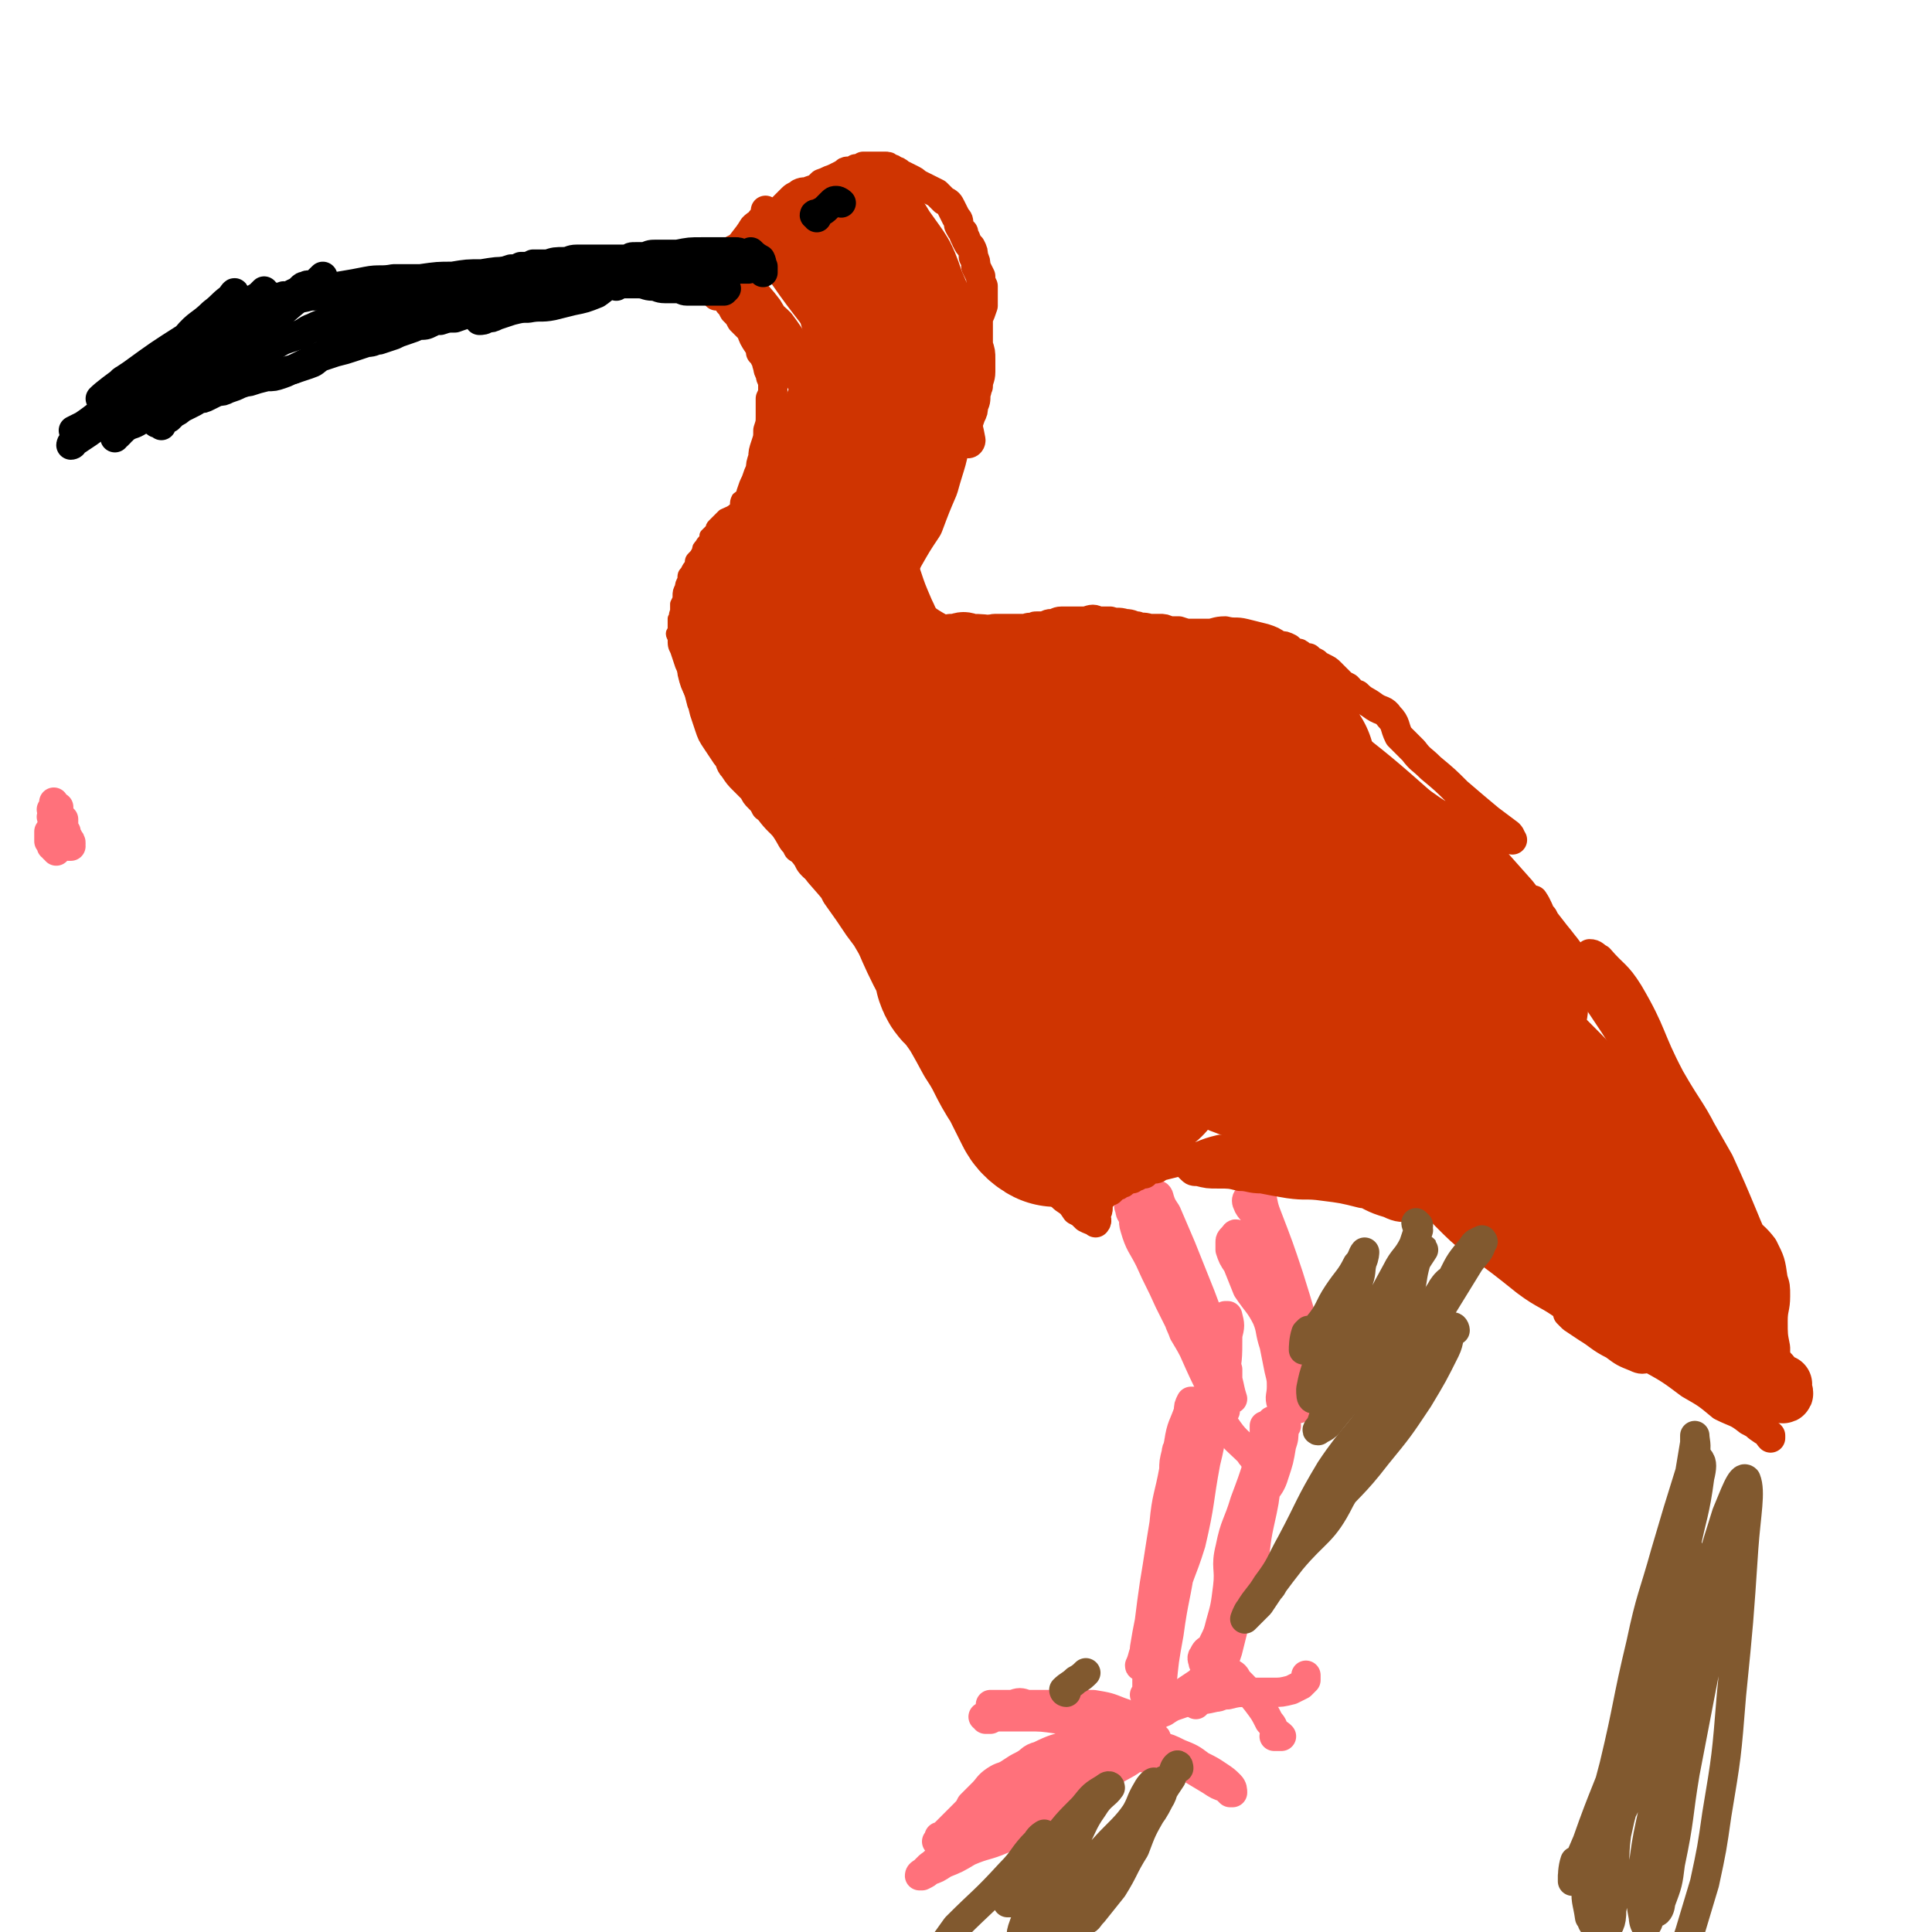 <svg viewBox='0 0 790 790' version='1.1' xmlns='http://www.w3.org/2000/svg' xmlns:xlink='http://www.w3.org/1999/xlink'><g fill='none' stroke='#FF717B' stroke-width='12' stroke-linecap='round' stroke-linejoin='round'><path d='M483,540c0,0 -1,-2 -1,-1 0,2 1,3 2,6 3,5 3,5 5,9 2,4 2,4 4,8 1,1 3,4 2,3 0,-2 -2,-5 -4,-10 -4,-7 -3,-8 -7,-15 -5,-9 -6,-8 -10,-17 -3,-7 -3,-7 -6,-14 -1,-5 -1,-5 -3,-10 -2,-3 -3,-2 -3,-5 -1,-1 0,-2 0,-2 1,1 1,1 2,3 0,3 -1,4 0,7 2,7 3,7 6,13 4,9 4,8 8,17 5,10 5,10 10,20 4,9 4,9 8,17 3,7 2,8 5,14 4,6 5,6 10,11 1,2 1,1 2,3 '/><path d='M479,502c0,-1 -1,-2 -1,-1 2,6 3,7 6,14 3,9 3,9 6,18 4,9 4,9 8,19 1,4 2,4 4,8 0,1 0,2 0,3 0,0 0,1 0,0 0,-2 0,-2 -1,-5 -2,-6 -2,-6 -4,-12 -3,-8 -3,-8 -6,-16 -4,-10 -4,-10 -8,-20 -3,-7 -3,-7 -6,-14 -2,-3 -2,-3 -3,-6 0,-1 -1,-2 -1,-1 0,2 0,3 1,7 3,8 3,8 6,17 3,11 3,12 7,23 4,11 5,11 10,22 2,5 2,5 4,10 1,1 1,2 1,3 1,1 2,1 2,1 -1,-3 -1,-4 -2,-8 -5,-9 -6,-9 -10,-19 -6,-14 -5,-14 -11,-28 -5,-12 -5,-11 -11,-22 -2,-4 -2,-5 -5,-8 -1,-1 -2,-2 -2,-1 0,3 2,5 4,10 7,13 7,12 14,26 7,15 7,15 13,30 3,9 3,9 6,18 1,3 1,5 1,7 '/><path d='M23,334c0,0 -1,0 -1,-1 0,0 0,0 0,-1 0,0 1,-1 1,-1 0,0 -1,0 -1,1 0,0 0,1 0,1 0,1 -1,1 -1,1 1,0 1,1 2,0 0,0 0,0 0,0 0,-1 0,-1 0,-1 1,-1 1,-1 1,-2 0,0 0,0 0,0 0,-1 0,-1 0,-1 0,0 0,0 0,1 0,0 0,0 0,0 0,0 0,0 0,0 0,1 0,1 0,1 0,0 0,0 0,0 0,1 0,1 0,1 0,1 0,1 0,1 0,0 0,0 0,0 0,1 -1,0 -1,0 0,0 1,0 1,0 0,0 0,0 0,0 0,0 0,0 0,0 0,0 0,0 0,0 -1,-1 -1,-1 -2,-2 0,0 0,0 0,0 0,0 0,0 0,0 0,0 0,0 0,0 0,0 0,0 -1,-1 0,0 1,1 1,1 0,0 0,1 0,1 0,0 0,0 0,0 0,1 0,1 0,1 0,1 0,1 1,2 0,1 0,1 1,3 0,1 0,1 1,2 1,1 1,0 1,1 0,0 1,1 1,1 0,-1 0,-1 0,-3 -1,-1 -1,-1 -1,-2 0,-2 0,-2 0,-3 0,0 -1,0 -1,0 0,-1 0,-1 0,-1 0,0 0,0 0,0 -1,1 -1,0 -2,1 0,0 0,1 0,1 0,1 0,1 -1,2 0,0 0,0 0,0 1,1 1,1 2,2 0,1 0,1 1,2 1,1 1,1 1,1 0,0 0,0 0,0 1,2 1,2 2,3 0,0 0,0 1,0 0,0 0,0 0,0 0,0 -1,0 -1,0 0,-1 1,-1 1,-1 0,-1 0,-1 -1,-2 0,-1 0,0 -1,-1 -1,-1 0,-1 -1,-2 -1,0 -1,0 -2,0 -1,-1 -1,-1 -2,-1 -1,0 -1,-1 -1,-1 0,0 1,1 1,1 0,0 -1,0 -1,1 0,0 0,0 -1,0 0,1 0,1 0,2 0,0 0,0 0,0 0,0 0,0 0,0 0,1 0,1 0,1 0,0 0,0 0,0 0,1 0,1 0,1 1,1 1,1 1,1 0,0 0,0 0,0 0,1 0,1 1,1 0,0 0,0 0,0 0,0 0,0 -1,0 0,-1 1,0 1,0 0,0 0,0 0,0 0,0 0,0 -1,0 0,-1 1,0 1,0 0,0 0,0 0,0 0,0 0,0 -1,0 0,-1 1,0 1,0 0,0 0,0 0,0 0,0 0,0 -1,0 0,-1 1,0 1,0 0,0 0,0 0,1 0,0 0,0 0,0 1,0 1,1 1,1 1,-1 1,-1 1,-2 0,-1 0,-1 0,-3 0,-2 0,-2 0,-5 0,-2 0,-3 0,-5 -1,-2 -1,-3 -2,-5 '/><path d='M483,591c0,0 -1,-1 -1,-1 0,-1 1,-3 1,-2 0,0 0,1 0,2 -1,2 -2,2 -2,4 -1,4 -1,4 -1,7 -2,11 -3,11 -4,22 -2,12 -2,13 -4,25 -1,7 -1,7 -2,15 -1,5 -1,5 -2,11 0,3 0,3 -1,6 0,0 -1,2 -1,1 1,-2 1,-3 2,-6 1,-5 1,-5 2,-11 2,-10 2,-10 4,-20 2,-13 2,-13 4,-27 2,-10 1,-10 4,-20 3,-9 4,-9 8,-18 3,-5 3,-5 5,-11 1,-2 1,-3 2,-4 0,0 1,0 1,1 1,4 0,5 -1,9 -2,12 -1,12 -4,24 -3,16 -2,16 -6,33 -4,13 -5,12 -8,25 -3,10 -2,10 -4,21 -1,6 0,6 -1,12 -1,2 -2,4 -2,4 -1,0 -1,-1 0,-2 0,-6 -1,-6 0,-12 1,-9 2,-9 3,-18 2,-13 3,-13 4,-26 1,-13 0,-13 1,-26 1,-10 0,-10 2,-19 1,-7 2,-7 4,-13 0,-2 0,-2 1,-4 0,0 1,0 1,0 0,3 -1,3 -2,6 -1,9 0,9 -2,17 -2,15 -3,15 -6,30 -2,12 -3,12 -5,24 -2,12 -2,12 -4,23 0,7 0,7 0,14 0,2 0,2 0,5 0,0 -1,1 -1,1 1,0 1,-1 2,-2 1,-6 1,-6 2,-12 1,-8 1,-8 2,-16 1,-10 1,-10 2,-19 3,-14 3,-14 6,-28 1,-10 0,-10 3,-19 1,-7 2,-6 4,-12 1,-2 0,-2 1,-4 0,-1 0,-2 0,-1 -1,4 -2,5 -3,10 -2,12 -1,12 -3,23 -3,18 -5,17 -8,35 -3,14 -2,14 -4,28 -1,10 -1,10 -2,19 0,4 1,4 1,8 0,0 0,1 0,1 1,-1 1,-2 2,-3 1,-6 1,-6 2,-11 1,-11 1,-11 3,-22 2,-15 3,-15 5,-30 3,-17 3,-17 6,-33 3,-16 3,-16 6,-31 3,-10 4,-10 6,-21 1,-5 0,-5 0,-11 0,-2 0,-3 0,-4 0,0 1,0 1,0 1,4 1,4 0,8 0,10 0,10 -2,19 -3,17 -4,16 -8,33 -5,18 -5,18 -11,36 -4,15 -6,19 -9,29 '/><path d='M473,712c0,-1 0,-2 -1,-1 -1,1 0,2 -1,3 -3,3 -3,2 -6,4 -5,4 -5,3 -11,7 -7,4 -6,5 -13,9 -8,6 -8,6 -17,11 -6,4 -7,4 -14,7 -7,3 -7,2 -14,5 -5,3 -5,3 -10,5 -3,2 -3,2 -6,3 -1,1 -1,1 -3,2 0,0 -1,0 -1,0 0,-1 1,-1 2,-2 1,-1 1,-1 2,-2 3,-2 3,-3 5,-4 5,-3 5,-3 11,-6 7,-4 8,-3 15,-8 6,-4 6,-5 12,-10 5,-3 5,-4 10,-6 4,-3 5,-2 9,-4 4,-1 4,-1 7,-3 2,-1 2,-1 5,-3 2,-1 1,-2 3,-3 1,0 1,0 2,0 1,-1 2,-1 2,-1 -2,0 -3,0 -6,1 -4,1 -4,1 -8,3 -7,3 -8,3 -14,7 -8,5 -7,6 -14,11 -5,4 -5,4 -10,7 -2,1 -2,1 -5,2 -2,1 -2,1 -4,1 -1,0 -2,-1 -2,-1 2,-2 4,-2 7,-4 4,-3 3,-4 7,-7 4,-4 4,-5 9,-8 4,-4 4,-4 9,-6 5,-3 5,-2 10,-4 5,-2 5,-1 10,-3 4,-1 4,-1 8,-2 4,-1 4,-1 7,-1 3,1 3,1 5,2 3,1 3,1 6,3 5,3 5,3 9,6 5,3 5,3 10,6 3,2 3,2 6,3 1,1 1,1 2,2 1,0 1,0 1,0 0,-1 0,-2 -1,-3 -2,-2 -2,-2 -5,-4 -3,-2 -3,-2 -7,-4 -4,-3 -4,-3 -9,-5 -4,-2 -4,-2 -8,-3 -3,-1 -3,-1 -6,-2 -3,0 -3,0 -5,1 -1,0 -3,0 -3,0 1,1 2,2 3,3 2,1 2,1 4,2 2,1 2,1 4,1 1,1 1,1 3,1 1,1 1,1 3,1 0,0 0,0 1,0 0,0 0,0 0,0 0,0 -1,0 -2,-1 -2,0 -2,0 -4,-1 -4,0 -4,0 -7,-1 -8,0 -8,-1 -16,-1 -7,-1 -7,-2 -15,-1 -4,0 -5,0 -9,2 -4,1 -3,2 -7,4 -2,1 -2,1 -5,3 -3,2 -3,1 -6,3 -3,2 -3,3 -5,5 -2,2 -2,2 -5,5 -1,2 -1,2 -3,4 -2,2 -2,2 -4,4 -2,2 -2,2 -4,4 -1,1 -1,1 -2,1 0,1 -1,2 -1,2 1,-1 2,-2 3,-3 2,-2 2,-2 4,-3 2,-2 2,-1 5,-4 5,-4 5,-4 10,-8 5,-5 5,-5 10,-9 5,-4 5,-5 10,-8 6,-3 7,-3 14,-5 5,-3 5,-3 10,-4 5,-1 5,-1 10,-1 2,0 2,0 4,0 0,0 0,0 1,0 1,0 1,0 1,0 0,1 0,1 -1,1 -1,0 -1,-1 -3,-1 -3,-1 -3,-1 -7,-2 -4,-1 -4,-1 -8,-1 -7,-1 -7,-1 -13,-2 -7,-1 -7,-1 -13,-1 -5,0 -5,0 -9,0 -3,0 -3,0 -6,0 -1,0 -2,0 -3,0 0,0 1,0 1,1 1,0 1,0 2,0 2,-1 2,-1 3,-2 4,-1 4,0 8,-1 8,-1 8,-2 15,-3 8,0 8,0 16,0 6,1 6,1 11,3 3,1 3,1 6,3 1,0 1,0 2,1 0,0 1,1 1,1 -1,0 -2,-1 -4,-1 -4,-1 -4,-1 -8,-1 -7,-2 -7,-2 -13,-3 -6,-1 -6,-2 -13,-3 -4,0 -4,0 -9,0 -3,-1 -3,-1 -6,0 -3,0 -3,0 -5,0 -2,0 -2,0 -4,0 '/><path d='M526,583c-1,0 -1,-1 -1,-1 0,1 0,1 0,2 0,4 0,4 -1,7 -1,6 -1,6 -3,12 -2,7 -5,6 -7,13 -4,16 -1,17 -6,33 -1,7 -3,6 -5,13 -2,3 -1,4 -3,7 -2,3 -3,2 -5,5 -2,1 -2,1 -3,3 -1,1 0,2 0,3 1,0 1,-1 1,-2 2,-3 2,-3 3,-6 2,-4 2,-4 3,-8 2,-7 2,-7 3,-15 1,-8 -1,-8 1,-16 2,-10 3,-9 6,-19 3,-8 3,-8 6,-17 1,-4 1,-4 2,-9 0,-2 0,-2 0,-4 0,0 0,-1 0,-1 1,1 2,2 2,3 1,3 1,3 1,6 0,6 -1,7 -2,13 -1,9 -1,9 -3,18 -2,9 -1,9 -3,17 -2,8 -3,8 -5,16 -2,5 -2,5 -3,11 -1,4 -1,4 -2,8 -1,3 -1,3 -2,6 0,2 0,2 -1,3 -1,2 -1,2 -2,3 -1,1 -2,1 -3,2 -2,1 -2,1 -3,2 -2,2 -2,2 -4,3 -2,2 -2,2 -5,3 -3,1 -3,1 -6,3 -3,1 -3,2 -6,3 -2,2 -2,2 -5,3 -2,1 -3,1 -3,1 -1,0 0,-1 1,-1 3,-2 3,-2 5,-4 3,-2 3,-2 6,-4 5,-3 5,-3 10,-6 3,-2 3,-2 6,-4 2,-2 2,-2 4,-4 2,-1 2,-1 3,-1 1,-1 1,-1 1,-1 1,0 1,0 2,1 2,0 2,0 3,1 2,1 2,1 3,3 4,4 4,4 8,9 3,4 3,4 5,8 2,2 1,2 3,5 1,0 1,0 2,1 0,0 -1,0 -1,0 -1,0 -1,0 -2,0 '/><path d='M489,697c0,0 -1,-1 -1,-1 3,-1 5,-1 9,-2 2,0 2,-1 5,-1 4,-1 4,-1 8,-1 5,0 5,0 10,0 4,0 4,0 8,-1 2,-1 2,-1 4,-2 1,-1 1,-1 2,-2 0,-1 0,-2 0,-2 '/><path d='M521,582c0,0 -1,-1 -1,-1 1,0 1,1 3,0 1,0 1,0 2,-1 1,-1 1,-1 1,-2 -1,-2 -2,-2 -2,-4 -1,-3 0,-3 0,-7 0,-3 0,-3 -1,-7 -1,-5 -1,-5 -2,-10 -2,-6 -1,-6 -3,-11 -3,-6 -4,-6 -8,-12 -2,-5 -2,-5 -4,-10 -2,-3 -2,-3 -3,-6 0,-2 0,-2 0,-3 0,-1 0,-1 1,-2 1,-1 1,-2 2,-1 2,1 2,2 4,4 2,3 3,3 5,7 3,6 2,7 5,13 3,9 3,10 5,19 3,8 3,8 4,16 1,5 1,5 2,9 0,2 0,3 0,3 0,0 -1,-2 -1,-4 -1,-4 0,-4 -1,-9 -1,-7 -1,-7 -3,-14 -3,-9 -4,-8 -6,-18 -3,-8 -3,-8 -5,-16 -1,-8 1,-9 -1,-16 -1,-4 -3,-4 -4,-7 -1,-2 1,-3 2,-2 1,0 0,2 1,4 1,3 2,2 3,6 2,7 1,7 3,15 2,10 3,10 6,21 2,8 2,8 4,17 2,6 1,6 4,11 1,2 3,4 3,4 -1,0 -3,-2 -4,-5 -3,-5 -2,-5 -3,-10 -3,-9 -3,-9 -6,-17 -3,-10 -4,-10 -7,-21 -2,-8 -1,-8 -2,-16 -1,-6 -1,-6 -2,-12 0,-1 -1,-3 0,-3 1,0 2,1 3,3 2,5 1,5 3,10 5,13 5,13 9,25 5,16 5,16 9,33 2,9 2,12 3,19 '/></g>
<g fill='none' stroke='#CF3401' stroke-width='12' stroke-linecap='round' stroke-linejoin='round'><path d='M378,425c0,0 -1,-1 -1,-1 2,2 3,3 6,7 5,6 5,6 10,12 4,5 4,6 9,11 5,6 5,6 11,11 2,2 2,3 5,5 2,0 2,0 3,0 1,0 1,-1 1,-1 -1,-3 -2,-3 -3,-6 -4,-4 -4,-4 -7,-9 -2,-3 -1,-4 -4,-6 -9,-12 -9,-12 -20,-22 -4,-4 -5,-3 -9,-8 -5,-5 -5,-5 -9,-11 -3,-4 -2,-4 -5,-9 -1,-1 -1,-1 -3,-2 0,0 -1,0 0,0 0,1 1,1 1,2 4,5 4,5 7,10 5,6 5,6 10,12 8,8 8,8 15,17 7,8 8,8 15,16 6,8 6,9 13,17 4,5 4,5 9,10 3,3 3,3 7,6 1,1 2,2 3,2 1,0 1,0 1,-1 -2,-3 -3,-2 -6,-5 -4,-4 -4,-5 -8,-9 -7,-6 -9,-5 -15,-12 -7,-8 -5,-9 -11,-17 -8,-9 -10,-8 -18,-17 -7,-8 -6,-8 -12,-16 -6,-8 -5,-9 -11,-17 -5,-7 -5,-7 -11,-15 -4,-6 -4,-6 -9,-13 -2,-4 -2,-4 -5,-8 -2,-4 -2,-4 -5,-7 -3,-4 -3,-4 -6,-7 -2,-2 -2,-2 -3,-4 0,-1 0,0 0,0 0,1 1,1 1,2 2,3 2,3 4,6 4,5 4,5 7,9 7,8 7,8 13,16 6,9 5,9 11,18 5,9 5,9 11,17 5,8 5,8 9,16 5,7 4,7 9,14 4,6 4,6 8,12 5,6 5,6 10,11 4,4 5,4 9,8 3,4 3,4 7,8 3,3 3,3 6,6 3,4 3,3 7,7 3,2 3,2 5,5 2,1 2,1 4,3 2,1 2,1 3,1 1,0 1,1 1,1 1,-1 0,-2 0,-3 0,-1 0,-1 0,-1 1,-1 1,-1 1,-2 0,-1 0,-1 0,-2 0,-1 0,-1 1,-2 0,-1 0,-1 1,-1 1,-1 1,-1 1,-1 1,-1 1,-1 2,-1 1,-1 1,-1 2,-2 1,0 1,0 2,-1 1,0 1,0 2,-1 1,-1 1,-1 3,-1 1,-1 1,-1 2,-1 1,-1 1,-1 3,-1 1,-1 1,-1 3,-2 2,0 2,0 3,-1 4,-1 4,-1 8,-2 3,-1 3,-1 7,-2 3,0 3,0 5,0 3,-1 3,-1 5,-1 4,0 4,0 7,0 4,0 4,0 8,0 3,1 3,1 6,2 4,0 4,0 7,0 4,1 4,1 8,3 3,1 3,1 7,2 5,2 5,2 10,4 5,2 5,2 10,4 4,1 4,1 8,3 2,1 2,1 4,2 1,1 3,1 3,1 -3,1 -5,1 -9,-1 -7,-2 -7,-3 -14,-6 -12,-5 -12,-5 -24,-9 -9,-4 -9,-4 -19,-6 -6,-1 -6,-1 -12,-1 -4,1 -4,1 -9,3 -2,1 -2,1 -4,2 0,1 -1,1 -1,1 1,1 1,1 2,2 1,1 1,1 3,1 4,1 4,1 8,1 5,0 5,0 9,1 4,0 4,1 9,1 5,1 5,1 11,2 7,1 7,0 14,1 8,1 8,1 16,3 8,1 8,0 15,2 6,1 6,1 12,3 6,2 6,2 12,4 4,2 4,2 8,5 3,1 3,1 6,2 1,1 1,1 3,1 1,0 3,0 3,0 0,0 -1,1 -2,1 -2,0 -2,-1 -3,-2 -4,-2 -4,-3 -7,-5 -5,-3 -5,-3 -9,-5 -2,-1 -2,-1 -5,-2 -1,0 -1,-1 -2,-1 -1,0 -1,1 -1,1 2,2 2,3 4,5 6,6 6,6 12,11 11,8 11,8 21,16 8,6 9,5 17,11 8,5 7,6 15,10 7,4 7,4 13,7 3,1 5,0 6,1 1,1 0,2 -1,2 -2,1 -3,1 -5,0 -5,-2 -5,-2 -9,-5 -6,-3 -6,-4 -11,-7 -3,-2 -3,-2 -6,-4 -1,-1 -2,-2 -2,-2 0,-1 1,-1 1,0 6,4 5,4 11,8 10,5 11,4 21,10 9,5 9,5 17,11 7,4 7,4 13,9 6,3 6,2 11,6 4,2 3,2 6,4 2,1 2,1 3,2 0,0 0,1 0,1 -1,-1 -1,-2 -3,-3 -3,-2 -3,-2 -5,-5 -3,-2 -4,-2 -7,-4 -2,-2 -1,-2 -3,-4 -2,-1 -3,-1 -3,-1 0,0 2,0 3,1 1,1 1,1 3,2 1,1 1,1 2,2 1,0 1,0 2,1 1,0 1,0 1,0 1,0 0,0 0,-1 0,-1 0,-1 -1,-2 -4,-5 -4,-5 -7,-9 -7,-8 -7,-8 -13,-16 -3,-3 -3,-3 -6,-6 -1,-2 -1,-2 -1,-3 1,-1 2,-1 3,-1 3,1 3,1 5,2 4,1 4,1 8,4 4,2 4,3 8,6 2,1 2,2 4,4 1,0 1,1 2,1 0,0 0,-1 -1,-2 -3,-4 -4,-4 -8,-8 -6,-6 -6,-6 -13,-11 -6,-6 -6,-6 -14,-11 -6,-4 -6,-3 -13,-7 -4,-2 -4,-2 -7,-4 -1,0 -3,-1 -2,-1 2,1 3,1 7,3 6,4 6,4 12,8 7,4 7,4 13,9 7,5 7,5 13,10 4,4 4,4 8,8 1,2 3,3 2,3 -1,-1 -2,-2 -5,-3 -6,-5 -6,-5 -12,-10 -9,-7 -8,-8 -18,-15 -8,-5 -8,-5 -16,-10 -4,-2 -4,-2 -8,-4 -1,0 -4,-1 -3,-1 2,2 4,3 8,6 10,6 10,6 20,13 9,7 8,7 17,15 4,3 6,5 8,7 '/><path d='M725,541c0,0 -1,0 -1,-1 -2,-10 0,-11 -3,-21 -3,-11 -4,-11 -8,-21 -5,-12 -5,-12 -10,-23 -4,-7 -4,-7 -8,-14 -3,-4 -3,-3 -6,-8 -1,-2 -1,-2 -2,-4 0,0 -1,-1 -1,0 0,1 1,2 2,5 2,6 2,6 5,12 3,9 3,9 7,18 3,7 4,7 8,14 2,4 1,5 3,8 1,1 2,2 2,2 -1,0 -2,-1 -3,-3 -3,-7 -2,-8 -5,-15 -7,-15 -8,-14 -16,-29 -8,-15 -7,-15 -17,-29 -6,-11 -8,-10 -14,-20 -4,-6 -4,-6 -7,-12 -1,-2 -1,-2 -2,-4 0,-1 -1,-2 -1,-2 1,1 1,1 2,2 3,5 2,5 5,10 8,13 9,12 17,25 6,11 6,11 12,23 4,8 4,8 8,15 1,3 1,5 1,6 1,1 1,-1 1,-1 -2,-5 -2,-6 -4,-11 -5,-10 -5,-10 -11,-20 -7,-12 -8,-12 -15,-24 -5,-9 -6,-9 -11,-19 -2,-4 -1,-4 -3,-8 0,-1 0,-2 0,-2 2,0 2,1 4,2 6,7 7,6 12,14 10,17 8,18 17,35 8,14 9,13 16,28 5,12 2,14 8,26 5,9 8,7 14,15 3,6 3,6 4,13 1,3 1,3 1,7 0,5 -1,5 -1,10 0,6 0,6 1,11 0,4 0,4 0,8 1,2 2,2 3,4 0,0 0,1 0,1 0,0 0,-1 -1,-2 0,0 0,0 -1,-1 0,-1 -1,-1 -1,-2 0,-2 0,-2 0,-3 -1,-2 -1,-2 -2,-4 0,-2 0,-2 0,-4 -2,-6 -1,-6 -3,-11 -4,-12 -4,-12 -9,-23 -5,-10 -5,-10 -9,-19 -5,-11 -4,-11 -9,-22 -3,-8 -4,-8 -8,-16 -6,-9 -6,-8 -12,-16 -7,-11 -7,-11 -14,-22 -6,-9 -6,-9 -12,-18 -5,-7 -5,-7 -10,-15 -4,-5 -4,-5 -7,-11 -3,-3 -3,-3 -5,-6 0,0 1,-1 1,-1 2,3 2,4 4,8 4,5 4,5 9,11 3,4 3,4 6,8 1,2 1,2 2,4 1,0 1,1 1,1 -1,-2 -2,-3 -3,-5 -5,-6 -5,-7 -10,-13 -7,-9 -7,-9 -14,-18 -8,-9 -8,-9 -16,-18 -3,-4 -4,-4 -7,-9 -2,-2 -3,-2 -4,-5 0,0 0,0 0,0 1,1 1,1 2,2 5,2 5,2 10,4 4,1 3,1 7,3 2,1 2,1 4,2 0,0 1,1 0,0 0,0 0,-1 -1,-2 -4,-3 -4,-3 -8,-6 -6,-5 -6,-5 -13,-11 -5,-5 -5,-5 -11,-10 -4,-4 -4,-3 -7,-7 -3,-3 -3,-3 -6,-6 -2,-4 -1,-5 -4,-8 -2,-3 -3,-2 -6,-4 -4,-3 -4,-2 -7,-5 -3,-1 -2,-1 -4,-3 -2,-1 -2,-1 -3,-2 -2,-2 -2,-2 -4,-4 -1,-1 -1,-1 -3,-2 -2,-1 -2,-1 -3,-2 -2,-1 -2,-1 -3,-2 -1,0 -1,0 -3,-1 -1,-1 -1,-1 -2,-1 -2,-1 -2,-1 -3,-2 -2,-1 -2,-1 -4,-1 -3,-2 -3,-2 -6,-3 -4,-1 -4,-1 -8,-2 -4,-1 -4,0 -8,-1 -4,0 -4,1 -7,1 -4,0 -4,0 -7,0 -2,0 -2,0 -5,-1 -2,0 -2,0 -4,0 -2,-1 -2,-1 -4,-1 -2,0 -2,0 -4,0 -3,-1 -3,0 -5,-1 -2,0 -2,-1 -5,-1 -3,-1 -3,0 -6,-1 -2,0 -2,0 -5,0 -2,-1 -2,-1 -5,0 -3,0 -3,0 -6,0 -2,0 -2,0 -4,0 -2,0 -2,1 -4,1 -2,0 -2,1 -3,1 -1,0 -1,0 -3,0 -1,0 -1,0 -2,1 -1,0 -1,-1 -2,0 -1,0 -1,0 -2,0 -1,0 -1,0 -2,0 -2,0 -2,0 -3,0 -2,0 -2,0 -3,0 -1,0 -1,0 -3,0 -2,0 -2,1 -4,1 -2,0 -1,1 -3,1 -2,0 -2,0 -4,0 -1,0 -1,0 -3,1 -1,0 -1,0 -3,0 -1,0 -1,0 -2,0 -1,0 -1,0 -2,1 -1,0 -1,0 -2,0 -1,1 -1,1 -2,1 -1,0 -1,0 -2,0 -1,1 -1,1 -2,1 -1,0 -1,0 -2,0 -1,0 -1,0 -2,0 -1,0 -1,0 -2,0 0,0 0,0 -1,0 -1,0 -1,1 -2,0 0,0 0,0 -1,0 -1,0 -1,0 -1,-1 -1,0 -1,0 -2,0 -1,0 -1,-1 -1,-1 -1,-1 -1,-1 -2,-1 -1,-1 -1,-1 -2,-2 0,-1 0,-1 -1,-2 -1,-1 -1,-1 -2,-2 -1,-1 -1,-1 -2,-3 -1,-1 -1,-1 -1,-3 -1,-1 -1,-1 -1,-3 0,-1 0,-1 0,-3 0,-1 0,-1 0,-2 0,-2 0,-2 0,-3 1,-2 1,-2 1,-4 1,-2 1,-2 2,-4 1,-2 1,-2 2,-4 1,-2 1,-2 2,-3 1,-2 1,-2 2,-3 2,-2 2,-2 3,-3 2,-2 2,-2 4,-4 2,-2 2,-2 4,-4 2,-2 2,-2 4,-4 1,-1 1,-1 3,-3 1,-2 1,-2 2,-4 2,-2 2,-2 4,-5 2,-3 2,-3 3,-6 2,-3 2,-3 3,-5 2,-3 2,-3 3,-6 1,-2 1,-2 2,-5 1,-2 1,-2 1,-4 1,-2 1,-2 1,-5 1,-2 0,-2 1,-3 0,-3 1,-3 1,-6 0,-2 0,-2 0,-5 0,-3 0,-3 -1,-6 0,-3 0,-3 0,-6 0,-2 0,-2 0,-5 1,-2 1,-2 2,-5 0,-2 0,-2 0,-4 0,-2 0,-2 0,-4 -1,-2 -1,-2 -1,-4 -1,-2 -1,-2 -2,-4 0,-2 0,-2 -1,-4 0,-2 0,-2 -1,-4 -1,-1 -1,-1 -2,-3 0,-1 -1,-1 -1,-3 -1,-1 -1,-1 -2,-3 0,-2 0,-2 -1,-3 -1,-2 -1,-2 -2,-4 -1,-2 -1,-2 -3,-3 -1,-1 -1,-1 -3,-3 -2,-1 -2,-1 -4,-2 -2,-1 -2,-1 -4,-2 -1,-1 -1,-1 -3,-2 -2,-1 -2,-1 -4,-2 -1,-1 -1,-1 -2,-1 -1,-1 -1,-1 -2,-1 -1,-1 -1,-1 -2,-1 -2,0 -2,0 -3,0 -1,0 -1,0 -3,0 -1,0 -1,0 -3,0 -1,1 -1,1 -3,1 -1,1 -1,1 -3,1 -1,0 -1,0 -2,1 -2,1 -2,1 -4,2 -3,1 -2,1 -5,2 -2,2 -2,2 -5,3 -2,1 -2,0 -4,1 -1,1 -2,1 -3,2 -2,2 -2,2 -3,3 -1,1 -1,1 -2,2 -1,1 -1,1 -2,1 0,0 0,1 -1,1 -1,0 -1,0 -1,0 -2,-1 -1,-1 -2,-2 0,0 0,0 0,0 '/></g>
<g fill='none' stroke='#CF3401' stroke-width='6' stroke-linecap='round' stroke-linejoin='round'><path d='M308,202c0,0 -1,-1 -1,-1 -1,0 0,1 -1,2 -2,1 -3,0 -4,1 -1,2 0,2 -1,4 -2,2 -3,2 -5,3 -1,1 -1,1 -2,2 -1,1 -1,1 -2,2 -1,1 0,1 -1,2 -1,1 -1,1 -2,2 0,0 0,1 0,1 -1,2 -1,1 -2,3 -1,1 -1,1 -1,2 -1,2 -1,2 -2,3 -1,1 -1,1 -1,3 -1,1 -1,1 -2,3 -1,1 -1,1 -1,3 -1,2 -1,2 -1,3 -1,2 -1,2 -1,4 0,1 0,1 -1,3 0,2 0,2 0,3 -1,2 0,2 -1,3 0,1 0,1 0,2 0,1 0,1 0,3 -1,1 -1,1 0,3 0,3 0,3 1,5 1,3 1,3 2,6 2,4 1,5 3,9 1,3 1,3 2,7 2,3 2,3 3,6 2,4 2,4 4,7 3,4 3,3 5,7 3,4 2,4 5,8 3,4 3,4 6,8 4,5 4,5 7,9 3,4 3,4 5,8 2,3 2,4 4,6 1,3 2,2 4,4 1,2 1,3 3,5 1,1 1,1 3,2 0,0 0,0 1,0 0,1 0,1 0,1 0,0 0,-1 -1,-2 -1,-2 -1,-1 -2,-3 -2,-2 -2,-2 -4,-5 -3,-4 -3,-4 -5,-9 -4,-6 -4,-6 -8,-12 -4,-6 -4,-6 -7,-11 -3,-5 -3,-5 -6,-10 -2,-3 -2,-3 -4,-6 -2,-3 -2,-3 -3,-6 -1,-3 0,-3 -1,-6 -1,-3 -1,-3 -2,-6 -1,-4 -2,-4 -4,-7 -1,-3 -1,-3 -2,-6 -2,-3 -2,-2 -4,-5 0,-2 -1,-2 -1,-4 0,-2 0,-2 0,-4 0,-2 0,-2 1,-4 0,-2 0,-2 1,-5 0,-2 0,-2 1,-4 0,-2 0,-2 1,-4 1,-3 1,-3 2,-5 1,-2 1,-2 2,-5 1,-2 1,-2 2,-4 1,-2 1,-2 2,-4 1,-2 1,-2 2,-4 2,-2 2,-2 4,-4 2,-2 2,-2 4,-4 1,-1 1,-1 2,-3 2,-1 2,-1 3,-2 1,-2 1,-2 1,-4 2,-1 2,-1 3,-3 1,-3 1,-3 2,-5 1,-2 1,-2 2,-3 1,-3 1,-3 2,-5 1,-2 1,-2 2,-5 1,-2 2,-2 3,-4 1,-2 0,-2 1,-4 1,-2 1,-2 2,-4 1,-2 1,-2 1,-4 0,-2 0,-2 0,-4 -1,-3 -1,-3 -2,-6 -2,-3 -2,-3 -3,-5 -2,-3 -2,-3 -4,-6 -2,-3 -1,-3 -3,-6 -2,-3 -2,-3 -5,-5 -2,-3 -2,-2 -4,-5 -2,-1 -2,-1 -3,-3 -1,-1 -2,-1 -3,-2 -1,0 -1,0 -2,-1 -1,-1 -1,-1 -2,-1 0,-1 0,-1 -1,-1 0,0 0,0 -1,-1 0,0 0,0 0,0 0,0 -1,-1 -1,0 0,0 0,0 1,1 0,0 0,0 1,1 0,0 1,0 1,0 1,2 1,2 1,3 '/></g>
<g fill='none' stroke='#CF3401' stroke-width='12' stroke-linecap='round' stroke-linejoin='round'><path d='M321,174c0,0 -1,-1 -1,-1 0,1 1,1 1,3 0,3 -1,3 -2,5 0,4 0,4 -1,7 0,3 0,3 -1,6 0,2 0,2 -1,4 -1,2 -1,2 -2,3 0,0 0,0 0,0 '/><path d='M320,168c0,0 -1,-1 -1,-1 0,1 0,1 1,3 0,2 0,2 0,4 -1,2 -1,2 -2,5 -1,2 -1,2 -2,5 -1,2 -1,2 -2,5 -1,2 -1,2 -2,5 -1,2 -1,2 -1,4 -1,3 -1,3 -2,5 -2,3 -2,2 -4,5 -1,2 -1,2 -3,4 -1,3 -1,3 -3,6 -1,3 -1,3 -2,5 -1,3 -1,3 -3,5 -1,3 -1,3 -2,5 -1,2 -1,2 -2,3 -1,2 -1,2 -2,4 -1,2 -1,1 -2,3 -1,1 -1,1 -2,3 0,1 0,1 -1,3 -1,1 -1,1 -1,3 -1,2 -1,2 -1,3 0,2 0,2 0,3 0,2 0,2 0,4 0,1 0,1 0,3 0,2 0,2 1,3 1,4 1,4 1,7 1,4 1,4 3,8 1,4 1,4 2,8 1,3 1,3 2,6 1,3 1,3 3,6 2,3 2,3 4,6 2,2 1,3 3,5 2,3 2,3 4,5 2,2 2,2 4,4 1,2 1,2 2,3 2,2 2,2 3,4 2,1 2,1 4,3 1,1 1,1 2,3 1,0 1,0 2,1 0,1 0,2 0,1 -1,0 -1,-1 -2,-3 -1,-2 -1,-2 -2,-3 -2,-3 -2,-3 -4,-6 -4,-6 -4,-6 -8,-12 -4,-7 -5,-7 -8,-15 -3,-5 -3,-6 -4,-12 -2,-5 -2,-5 -4,-11 -1,-4 -1,-4 -2,-9 -1,-4 -1,-5 -1,-9 0,-4 1,-4 1,-7 0,-3 0,-3 1,-5 1,-3 1,-3 1,-5 1,-2 1,-3 1,-5 1,-3 1,-3 2,-5 1,-2 1,-2 2,-4 1,-2 1,-2 1,-4 1,-2 1,-2 1,-3 2,-3 2,-3 3,-5 2,-2 2,-2 4,-4 1,-2 2,-2 3,-5 1,-2 1,-2 1,-4 1,-3 1,-3 2,-5 1,-3 1,-3 2,-5 0,-2 0,-2 1,-5 0,-2 0,-2 1,-5 1,-3 1,-3 1,-6 1,-3 1,-3 1,-6 0,-2 0,-2 0,-4 0,-2 0,-2 0,-3 1,-2 1,-2 1,-4 0,-2 0,-2 0,-3 -1,-2 -1,-2 -1,-3 -1,-2 -1,-2 -1,-3 -1,-2 0,-2 -1,-3 -1,-2 -1,-2 -2,-3 0,-2 0,-2 -1,-3 -2,-3 -2,-3 -3,-6 -2,-2 -2,-2 -4,-4 -1,-2 -1,-2 -3,-4 -1,-2 -1,-2 -2,-3 -1,-2 -1,-2 -2,-3 0,-2 0,-2 -1,-3 0,-1 0,-1 0,-2 -1,0 0,-1 -1,-1 0,-1 0,-1 0,-2 -1,0 -1,0 -1,-1 0,-1 0,-1 0,-2 0,-1 0,-1 1,-1 0,-2 0,-2 1,-3 1,-1 1,-1 3,-2 1,-1 1,-1 2,-2 2,-1 2,-1 3,-2 2,-1 2,-1 3,-2 2,-1 2,-1 3,-2 1,0 1,0 2,-1 2,-1 1,-1 2,-2 1,0 1,0 1,-1 1,0 1,0 1,0 0,0 0,0 1,-1 0,-1 0,-1 -1,-1 0,-1 0,-1 -1,-1 -1,0 -1,0 -2,1 -1,0 -1,0 -1,1 -2,1 -2,1 -3,2 -3,5 -4,5 -7,10 -5,9 -6,14 -8,18 '/><path d='M370,92c0,0 -1,-1 -1,-1 2,2 3,3 5,6 3,6 3,6 6,12 4,8 5,8 9,16 2,4 2,5 3,9 1,1 1,3 1,2 -2,-1 -3,-3 -5,-6 -4,-7 -4,-7 -8,-14 -4,-7 -4,-7 -8,-15 -3,-6 -3,-6 -5,-12 -1,-3 -2,-5 -1,-7 0,0 1,1 1,2 3,3 3,3 5,7 4,7 4,7 8,14 5,8 5,8 10,17 2,5 2,5 5,9 1,2 2,3 2,3 -1,1 -2,0 -4,-1 -4,-4 -4,-4 -8,-9 -6,-8 -6,-8 -12,-16 -6,-8 -6,-8 -10,-16 -4,-6 -3,-6 -6,-11 -1,-1 -2,-3 -1,-3 0,1 1,3 3,6 4,7 4,7 8,14 7,11 8,11 14,22 4,7 4,7 6,14 1,3 1,4 1,7 0,1 -1,1 -1,1 -4,-3 -4,-3 -6,-7 -6,-8 -6,-8 -10,-16 -5,-9 -5,-9 -10,-18 -3,-6 -4,-6 -7,-13 -2,-2 -3,-5 -3,-5 0,0 2,2 4,5 4,7 4,7 9,14 6,11 6,11 12,22 4,8 4,8 7,17 1,2 1,4 1,5 -1,1 -3,1 -4,-1 -5,-5 -4,-6 -8,-12 -8,-11 -9,-10 -17,-21 -6,-9 -6,-9 -12,-19 -2,-2 -4,-5 -4,-5 0,0 3,3 5,6 7,9 7,9 13,18 11,17 11,17 22,33 8,12 8,12 15,25 2,4 2,5 3,10 0,1 -1,2 -2,1 -2,-1 -2,-2 -5,-4 -6,-7 -6,-7 -11,-13 -8,-10 -8,-9 -15,-19 -6,-9 -6,-9 -12,-19 -4,-5 -3,-5 -6,-11 -2,-3 -2,-3 -4,-6 -1,0 -2,-1 -2,0 1,3 2,4 3,7 4,7 4,6 8,13 4,8 4,7 9,15 2,4 2,4 4,9 1,2 2,4 1,4 0,-1 -1,-3 -2,-5 -4,-5 -4,-5 -8,-10 -5,-6 -5,-6 -10,-13 -5,-7 -6,-7 -12,-14 -3,-3 -3,-3 -6,-7 -1,-1 -1,-2 -1,-2 1,1 2,2 3,5 4,6 4,6 9,13 8,13 9,13 17,26 7,10 7,9 13,20 2,4 2,5 3,9 0,2 -1,3 -1,2 -2,-1 -2,-3 -4,-6 -5,-8 -5,-8 -10,-16 -9,-13 -9,-13 -19,-26 -8,-11 -9,-11 -17,-22 -4,-6 -4,-6 -7,-11 -2,-2 -4,-5 -3,-4 3,5 4,8 10,16 11,16 12,15 22,31 8,11 8,11 15,23 3,5 2,5 4,11 1,3 1,3 1,5 0,1 -1,1 -2,0 -2,-2 -2,-3 -4,-6 -6,-6 -7,-6 -12,-12 -8,-8 -8,-8 -14,-16 -6,-8 -5,-8 -11,-16 -4,-4 -5,-4 -9,-8 -2,-2 -4,-6 -3,-4 2,4 4,8 9,16 8,11 9,10 18,21 5,7 5,7 10,15 1,2 2,3 2,5 0,1 -1,0 -1,-1 -4,-4 -4,-4 -7,-8 -6,-10 -6,-11 -12,-21 -6,-11 -6,-11 -12,-21 -3,-4 -5,-6 -7,-8 -1,-1 1,1 2,3 5,10 5,10 10,20 9,17 10,16 18,33 8,16 9,15 15,32 4,10 3,15 4,21 '/></g>
<g fill='none' stroke='#CF3401' stroke-width='79' stroke-linecap='round' stroke-linejoin='round'><path d='M413,383c0,-1 -1,-2 -1,-1 1,2 2,3 4,6 1,2 2,2 2,4 0,1 -1,2 -1,2 -2,-2 -1,-4 -3,-7 -4,-6 -4,-6 -9,-12 -6,-7 -5,-8 -11,-15 -6,-6 -6,-5 -12,-11 -4,-4 -3,-4 -7,-8 -2,-1 -3,-3 -3,-2 -1,0 0,1 1,3 4,8 4,8 7,16 8,16 7,17 15,32 8,15 9,15 17,30 6,9 5,10 11,19 3,6 3,6 6,12 1,2 3,3 3,3 0,0 -2,-2 -3,-4 -4,-7 -4,-7 -7,-13 -6,-10 -5,-10 -11,-20 -5,-8 -5,-8 -10,-15 -2,-3 -3,-2 -4,-5 0,-1 0,-2 1,-2 1,1 1,2 3,3 4,5 4,5 9,8 8,7 9,7 17,13 10,7 10,8 20,15 4,3 5,3 10,4 3,1 4,1 6,-1 2,-1 2,-3 1,-6 -3,-6 -3,-6 -7,-12 -7,-10 -7,-10 -14,-18 -8,-10 -9,-9 -18,-18 -8,-9 -7,-9 -15,-18 -6,-7 -6,-7 -12,-13 -6,-6 -6,-6 -11,-12 -3,-3 -5,-3 -6,-7 -1,-1 1,-1 2,-1 4,1 5,1 9,3 9,5 9,5 17,11 15,12 15,12 30,24 13,11 12,12 26,23 8,7 9,6 18,13 3,3 3,3 6,6 1,1 2,1 2,1 -1,-2 -1,-4 -3,-6 -6,-7 -7,-7 -14,-13 -13,-14 -12,-15 -26,-27 -16,-14 -17,-12 -34,-24 -10,-8 -10,-8 -20,-17 -4,-4 -4,-4 -8,-9 -1,0 -2,-1 -1,-1 7,4 9,5 17,11 20,15 19,15 38,31 24,20 24,20 48,39 19,16 19,16 39,30 9,6 9,6 19,11 2,1 3,3 4,2 0,0 -2,-2 -4,-5 -6,-7 -5,-8 -13,-15 -20,-16 -21,-14 -41,-30 -19,-13 -19,-13 -37,-28 -13,-10 -13,-11 -25,-22 -7,-6 -7,-6 -13,-12 -2,-2 -3,-4 -3,-4 0,-1 2,1 4,2 12,9 11,9 23,17 26,18 26,17 52,34 25,16 25,16 50,33 14,9 14,9 27,17 8,5 8,5 16,10 2,0 3,1 3,0 -1,-2 -2,-3 -5,-6 -10,-11 -10,-11 -21,-22 -19,-18 -20,-17 -39,-35 -13,-12 -12,-13 -25,-24 -9,-9 -10,-8 -19,-17 -5,-5 -6,-5 -8,-10 0,-1 0,-3 2,-3 3,0 4,0 8,1 14,6 14,7 27,14 22,12 23,10 43,24 18,13 17,15 34,29 11,9 11,9 21,18 2,2 3,4 3,4 0,1 -1,0 -2,-1 -9,-7 -10,-7 -18,-15 -15,-13 -15,-14 -30,-27 -17,-15 -17,-14 -34,-28 -12,-9 -12,-9 -24,-20 -8,-6 -8,-6 -15,-12 -2,-2 -3,-3 -3,-5 0,-1 1,-2 3,-2 6,2 6,2 11,5 15,10 15,10 28,21 18,14 18,14 35,29 12,12 12,13 24,25 7,7 7,7 13,14 2,2 3,3 3,4 -2,0 -4,-1 -6,-3 -6,-4 -6,-5 -12,-9 -10,-8 -9,-9 -19,-17 -7,-6 -7,-6 -15,-13 -2,-2 -3,-3 -5,-4 -1,0 -1,2 -1,3 2,5 2,5 5,10 6,12 6,12 13,24 8,13 9,12 17,25 6,9 6,9 12,18 4,4 4,4 8,9 2,2 2,2 4,4 0,0 -1,0 -1,0 -1,-1 -1,-1 -3,-3 -2,-3 -2,-3 -5,-5 -3,-4 -3,-4 -5,-7 -2,-1 -2,-2 -3,-3 0,0 0,1 0,1 2,4 2,4 5,7 8,9 8,9 16,18 10,10 9,10 19,20 6,5 6,5 12,11 3,2 5,5 5,4 -1,-2 -3,-5 -7,-10 -8,-8 -8,-8 -17,-15 -9,-9 -9,-8 -19,-17 -6,-5 -6,-5 -12,-10 -3,-2 -3,-2 -6,-4 0,-1 -2,-1 -1,-1 1,0 2,0 4,1 5,2 5,3 10,6 11,6 11,5 21,12 10,7 10,7 20,15 5,4 4,4 9,8 1,1 2,2 3,2 1,0 0,-2 -1,-2 -3,-5 -4,-5 -8,-10 -8,-9 -8,-9 -17,-18 -9,-9 -10,-9 -20,-18 -4,-4 -4,-4 -9,-8 -2,-1 -3,-1 -4,-2 0,-1 1,-1 2,-2 1,0 2,0 3,0 '/><path d='M523,315c-1,0 -1,-1 -1,-1 0,0 0,1 0,1 1,1 1,0 1,0 0,0 0,-1 0,-1 -1,-1 -1,-1 -2,-2 -1,-1 -1,-1 -2,-2 -1,-1 -1,-1 -2,-2 -3,-2 -3,-2 -5,-3 -3,-2 -3,-3 -7,-4 -3,-2 -4,-1 -7,-3 -4,-1 -4,-1 -9,-2 -5,-1 -5,-1 -11,-2 -4,-1 -4,-1 -9,-2 -3,0 -3,-1 -7,-1 -3,0 -3,0 -7,1 -2,0 -2,0 -5,0 -3,1 -3,1 -6,1 -2,1 -2,1 -5,2 -2,0 -2,0 -4,1 -3,1 -3,1 -6,2 -3,1 -3,1 -6,1 -3,0 -3,0 -5,0 -3,0 -3,0 -5,-1 -2,0 -2,0 -4,0 -3,1 -3,1 -5,1 -2,0 -2,0 -4,0 -2,0 -2,0 -3,0 -2,1 -2,0 -4,1 -2,1 -2,1 -4,2 -2,1 -2,1 -5,3 -2,1 -2,1 -5,2 -2,1 -2,1 -5,1 -2,1 -2,1 -4,2 -3,0 -3,0 -6,0 -3,1 -3,1 -6,1 -3,0 -3,0 -6,0 -5,1 -7,1 -10,1 '/></g>
<g fill='none' stroke='#CF3401' stroke-width='24' stroke-linecap='round' stroke-linejoin='round'><path d='M359,174c0,0 -1,-2 -1,-1 -2,2 -2,3 -3,6 -4,9 -3,9 -7,18 -4,10 -4,10 -8,20 -4,8 -3,9 -6,17 -3,8 -3,8 -5,15 -1,4 -1,4 -1,9 0,3 0,3 1,7 1,1 1,3 2,3 0,-1 0,-2 1,-5 2,-6 2,-6 3,-13 5,-16 5,-16 9,-31 2,-14 2,-14 3,-27 1,-7 1,-7 1,-13 1,-4 0,-5 1,-8 2,-3 2,-3 4,-6 1,-1 3,-3 2,-2 -1,1 -3,2 -4,5 -3,6 -2,6 -4,13 -4,15 -4,15 -7,30 -3,14 -2,14 -5,27 -1,10 -2,10 -4,19 -1,7 -1,7 -1,14 -1,3 -1,3 -1,7 0,0 1,1 1,1 1,-1 1,-2 2,-5 2,-8 2,-8 4,-16 3,-15 4,-15 6,-31 1,-13 0,-13 -1,-26 -1,-8 0,-8 -2,-17 -1,-6 -2,-6 -4,-11 -1,-3 -1,-3 -2,-6 0,-1 0,-2 0,-2 -1,2 0,4 -1,7 -1,9 -2,9 -2,19 -1,18 0,18 0,36 0,12 0,12 -2,23 -1,8 -3,8 -5,15 -1,3 -1,4 -1,7 1,2 1,3 2,3 0,1 1,0 1,-1 1,-4 1,-4 2,-9 0,-6 0,-6 -1,-13 -1,-8 -1,-9 -3,-17 -1,-6 -1,-6 -3,-11 -1,-3 -1,-3 -2,-6 -1,0 -1,0 -1,0 -1,2 -2,2 -2,5 -1,7 0,7 0,14 0,9 -1,9 0,18 0,7 0,7 0,14 1,7 2,7 3,13 1,7 1,7 2,13 1,5 0,5 0,11 0,3 1,3 1,5 -1,1 -1,2 -1,2 0,-2 0,-3 -1,-6 0,-5 0,-5 -1,-11 -1,-6 -1,-6 -2,-13 -2,-7 -1,-7 -3,-14 -1,-7 -2,-7 -3,-13 -1,-7 -1,-7 -1,-14 0,-4 0,-4 0,-8 0,-1 0,-2 0,-2 0,-1 0,1 0,2 1,4 1,4 1,8 1,6 1,6 2,12 2,6 1,6 3,12 3,6 2,6 6,11 2,5 3,5 6,9 2,3 2,3 5,5 2,1 2,1 4,1 1,0 1,0 2,-1 0,-3 0,-3 0,-6 0,-5 0,-6 -1,-10 -1,-6 -1,-6 -3,-11 -1,-3 -1,-3 -3,-6 0,-1 -1,-2 -1,-2 0,0 1,1 2,2 4,3 3,3 7,6 5,5 5,4 10,9 4,3 3,3 7,6 1,2 1,3 2,3 1,0 1,-2 1,-3 -1,-4 -2,-4 -4,-8 -5,-9 -6,-8 -11,-16 -5,-8 -5,-8 -10,-16 -3,-4 -3,-4 -7,-8 -2,-2 -4,-4 -4,-4 1,0 3,2 5,4 4,5 4,5 8,10 8,8 8,8 16,16 6,7 6,8 12,15 3,4 3,4 6,7 1,2 2,3 2,3 -3,-2 -5,-3 -9,-6 -5,-5 -5,-6 -11,-10 -5,-5 -5,-5 -11,-9 -3,-1 -4,-2 -6,-2 -2,0 -2,2 -1,3 1,5 2,5 4,10 4,9 4,9 8,19 3,7 4,7 7,14 1,4 3,5 2,7 0,1 -2,1 -3,0 -4,-2 -4,-3 -7,-6 -5,-6 -5,-6 -11,-13 -6,-8 -7,-8 -13,-17 -3,-4 -3,-4 -6,-9 -1,-2 -1,-3 -2,-4 0,0 0,0 0,0 0,3 0,3 1,5 3,6 3,6 6,12 5,9 6,9 11,18 3,7 3,7 5,14 1,3 1,3 1,6 0,0 0,0 -1,0 -2,-3 -2,-3 -4,-6 -5,-7 -5,-7 -10,-15 -6,-8 -6,-8 -12,-16 -4,-6 -5,-6 -9,-12 -2,-3 -2,-3 -4,-5 0,0 0,0 0,0 3,3 3,3 6,7 6,9 5,10 11,20 6,10 6,10 12,20 3,5 3,5 5,10 1,1 3,2 2,2 0,0 -1,-1 -2,-3 -3,-4 -3,-4 -6,-8 -5,-9 -5,-9 -9,-18 -4,-8 -4,-8 -7,-16 -2,-5 -2,-5 -3,-11 -1,-4 -1,-4 -2,-8 0,-3 -1,-3 -1,-7 -1,-1 -1,-2 0,-3 0,-2 1,-2 1,-3 2,-2 2,-2 3,-5 2,-3 2,-3 4,-6 2,-5 2,-5 3,-10 2,-7 2,-7 4,-13 4,-8 4,-8 7,-16 3,-6 3,-6 4,-11 1,-3 1,-3 2,-6 0,-1 0,-3 0,-2 0,2 0,4 -1,9 -1,8 -2,8 -4,17 -2,10 -3,10 -4,21 -2,12 -2,12 -3,23 -1,7 -2,7 -3,14 0,3 0,3 -1,6 0,1 0,2 0,2 0,1 1,0 1,0 2,-2 2,-2 3,-4 4,-6 5,-6 7,-12 5,-10 4,-11 7,-21 4,-11 4,-11 7,-23 2,-9 2,-9 4,-18 2,-6 2,-6 5,-12 1,-4 2,-4 4,-7 1,-2 1,-3 2,-3 0,-1 0,1 0,1 -2,5 -3,4 -4,9 -3,6 -3,6 -5,13 -2,7 -2,8 -5,15 -2,4 -2,4 -4,8 -2,2 -2,2 -3,4 0,1 -1,1 -1,1 1,-1 2,-2 3,-3 3,-4 4,-4 6,-8 4,-6 3,-7 7,-13 4,-9 5,-9 9,-18 3,-5 3,-5 4,-11 1,-5 1,-5 0,-10 0,-6 1,-7 -1,-12 -1,-7 -2,-7 -4,-13 -2,-7 -2,-7 -5,-13 -2,-5 -2,-5 -5,-10 -3,-4 -4,-3 -7,-7 -3,-2 -3,-2 -6,-4 -2,-2 -2,-2 -4,-3 -1,-1 -2,-1 -3,-1 -1,0 -1,1 -3,1 -1,1 -1,1 -2,2 -1,1 -1,1 -2,2 0,0 0,0 -1,1 0,0 0,0 0,1 0,0 0,0 0,0 0,0 0,0 1,0 0,-1 0,0 1,-1 1,-1 1,-1 2,-2 0,0 0,0 1,-1 0,0 0,0 0,-1 1,0 1,0 2,-1 2,0 2,-1 4,-1 3,0 4,0 7,1 9,3 11,2 18,7 5,4 5,6 7,13 2,7 1,8 1,16 0,8 0,8 0,16 -1,7 0,8 -2,15 -1,6 -2,6 -5,12 -2,4 -2,3 -4,7 -1,2 -1,2 -2,3 -1,1 -1,2 -2,2 0,0 0,-1 0,-2 0,-2 0,-2 0,-4 0,-3 0,-3 0,-7 -1,-8 -1,-8 -3,-15 -1,-8 -2,-8 -4,-16 -1,-7 -2,-7 -3,-14 -1,-7 0,-7 -1,-13 0,-5 -1,-5 0,-9 0,-3 0,-4 2,-6 1,-3 1,-2 4,-4 2,-1 2,-1 4,-1 3,-1 3,0 5,1 3,0 4,0 6,1 3,2 3,2 6,3 3,3 3,3 6,6 4,5 4,5 7,12 3,8 3,8 4,16 0,7 0,7 -2,14 -1,4 -1,4 -4,7 -1,2 -1,3 -3,3 -2,0 -3,0 -5,-2 -4,-4 -4,-5 -8,-10 -5,-8 -5,-8 -8,-17 -4,-9 -4,-9 -6,-19 -1,-6 0,-6 0,-13 1,-3 0,-4 2,-7 1,-2 1,-2 4,-3 3,-1 3,0 6,0 3,2 4,2 7,4 4,4 4,4 7,9 4,6 5,6 8,13 3,10 3,10 4,20 1,9 1,9 1,17 -1,6 0,6 -2,11 -1,3 -1,3 -3,4 -2,1 -3,2 -5,1 -2,-1 -2,-2 -3,-5 -4,-6 -4,-6 -6,-13 -4,-13 -4,-13 -6,-26 -2,-11 -1,-11 -1,-22 0,-4 -1,-5 0,-9 0,-2 1,-3 2,-4 1,0 2,0 4,2 3,3 3,3 6,8 7,10 8,10 12,22 6,14 6,14 8,29 1,10 0,10 -1,19 0,7 0,7 -2,13 -2,4 -2,4 -4,8 -2,2 -2,3 -5,4 -1,0 -2,-1 -2,-2 -2,-4 -2,-4 -2,-9 -1,-6 -1,-6 -1,-12 1,-7 1,-7 2,-13 1,-5 2,-5 3,-9 1,-2 1,-3 2,-4 0,-1 2,-1 2,0 1,2 0,3 0,5 1,7 2,6 2,13 1,9 2,10 1,19 -1,11 -2,11 -5,22 -3,7 -3,7 -6,15 -4,6 -4,6 -8,13 -2,4 -2,5 -5,8 -4,4 -4,4 -8,6 -3,2 -3,2 -6,3 -3,0 -3,1 -5,0 -2,-1 -2,-2 -4,-4 -2,-2 -3,-2 -5,-5 -2,-3 -2,-3 -4,-7 -1,-2 -1,-2 -2,-3 -1,-1 -2,-1 -2,-2 -1,0 0,1 0,1 1,2 0,2 1,3 1,6 2,6 2,11 1,8 -1,8 0,16 1,12 1,12 3,24 2,11 3,11 4,22 1,7 1,7 1,15 1,5 1,5 1,11 0,2 -1,2 -1,4 0,0 0,2 0,1 0,-3 1,-5 0,-9 -1,-11 -1,-11 -4,-22 -3,-16 -4,-16 -8,-32 -3,-8 -2,-8 -5,-15 -2,-4 -2,-4 -4,-7 0,0 0,0 0,1 -1,3 -1,3 -1,6 1,9 0,9 3,18 3,15 4,15 10,30 3,9 3,9 7,18 1,3 1,3 3,6 0,1 1,1 1,1 0,-4 0,-4 0,-8 0,-8 0,-8 0,-15 0,-17 -1,-17 -1,-33 0,-14 0,-14 1,-28 1,-10 1,-10 2,-20 2,-10 1,-10 4,-20 2,-9 3,-9 7,-18 2,-5 3,-5 6,-11 1,-2 1,-2 2,-4 1,-2 1,-2 2,-3 1,-1 1,0 1,-1 1,0 2,-1 2,0 0,0 0,1 -1,2 -1,3 -1,2 -2,5 -2,6 -2,6 -3,12 -2,11 -2,11 -3,23 -2,12 -2,12 -1,24 1,11 2,11 5,22 1,6 2,6 3,12 1,3 1,3 2,6 0,1 0,2 -1,2 0,-4 0,-6 -1,-11 -1,-11 -2,-11 -4,-22 -2,-11 -2,-11 -4,-22 -2,-7 -1,-7 -3,-14 -1,-3 -2,-3 -3,-7 -1,-1 -1,-2 -1,-2 -1,2 0,3 0,6 1,8 0,8 1,15 2,14 1,15 4,29 4,13 4,13 9,27 3,9 3,9 7,19 2,6 3,6 5,12 1,2 2,4 2,4 1,0 1,-2 1,-4 -1,-7 -1,-7 -2,-14 -3,-11 -3,-12 -7,-22 -4,-11 -5,-11 -10,-22 -3,-7 -3,-7 -7,-14 -1,-3 -1,-3 -3,-5 0,-1 -1,0 -1,0 0,3 0,3 0,6 2,7 2,8 5,15 5,10 5,10 10,20 5,9 5,9 10,17 3,6 4,6 8,12 2,3 2,3 4,6 0,1 2,3 1,2 -2,-1 -3,-2 -6,-5 -5,-6 -5,-6 -10,-13 -7,-10 -8,-10 -15,-19 -6,-8 -6,-8 -12,-17 -5,-6 -4,-6 -8,-13 -4,-6 -4,-6 -8,-12 -2,-2 -2,-3 -3,-5 -1,-1 -2,-2 -2,-2 0,-1 0,-1 1,0 1,2 1,2 3,5 3,7 2,7 5,14 5,12 5,13 11,25 7,13 8,12 16,25 6,10 6,11 12,21 4,6 3,6 8,11 3,4 3,3 7,5 1,1 3,2 3,2 0,-1 -1,-3 -2,-4 -4,-6 -4,-6 -9,-12 -8,-10 -7,-10 -16,-19 -7,-9 -8,-9 -16,-16 -5,-5 -5,-5 -10,-9 -2,-1 -4,-2 -5,-2 -1,1 1,2 1,4 3,6 3,7 6,13 6,11 6,11 13,21 5,10 6,10 12,20 3,5 2,5 5,11 1,2 2,3 1,4 0,0 -2,-1 -3,-3 -6,-5 -6,-5 -12,-11 -10,-10 -10,-10 -20,-21 -7,-8 -6,-8 -13,-16 -3,-3 -3,-3 -6,-6 0,-1 -1,-3 -1,-2 1,2 2,3 4,6 6,9 6,9 13,18 11,14 11,13 22,28 9,12 9,13 18,26 4,7 4,8 8,15 2,3 3,4 4,5 1,1 -1,-1 -1,-2 -4,-7 -4,-7 -8,-14 -8,-16 -7,-17 -16,-31 -10,-14 -11,-14 -22,-27 -8,-10 -8,-10 -16,-19 -3,-3 -3,-4 -5,-7 -1,0 -2,-1 -1,-1 3,4 4,5 8,10 9,12 9,13 18,26 13,18 14,18 27,37 10,14 9,15 20,30 7,9 7,9 15,17 2,2 4,3 6,4 1,0 0,-2 -1,-3 -6,-8 -7,-7 -13,-15 -12,-16 -11,-16 -23,-32 -9,-12 -9,-13 -18,-24 -4,-5 -5,-5 -9,-10 -1,-1 -2,-3 -2,-3 1,1 3,2 5,5 7,7 7,7 13,14 11,13 10,13 20,26 9,10 8,11 18,20 6,5 7,5 14,7 3,0 5,-1 6,-3 1,-7 0,-8 -2,-16 -6,-18 -7,-18 -15,-36 -9,-20 -9,-20 -20,-39 -7,-13 -7,-13 -16,-25 -5,-9 -6,-8 -12,-17 -4,-5 -4,-5 -6,-10 -2,-4 -2,-4 -2,-7 -1,-2 0,-2 1,-4 0,-1 0,-1 1,-2 0,-1 1,-1 1,-1 0,0 0,1 0,2 0,1 1,1 1,3 2,2 2,2 4,5 3,5 2,5 6,10 4,7 5,7 10,15 3,5 3,5 6,10 2,2 2,2 3,4 1,0 1,1 1,1 -1,-3 -1,-4 -3,-6 -3,-7 -4,-7 -8,-14 -6,-9 -6,-9 -12,-18 -3,-5 -3,-5 -7,-10 -2,-2 -2,-3 -3,-4 0,-1 0,0 0,1 1,3 0,3 2,6 5,6 6,6 11,11 6,7 6,8 13,14 7,6 7,6 16,11 6,3 7,2 14,5 5,2 5,2 9,4 2,0 3,1 4,0 0,0 0,-1 -1,-2 -3,-1 -3,-1 -7,-3 -2,0 -3,0 -5,-1 -2,-1 -2,-1 -4,-2 -2,-1 -2,-1 -4,-1 -1,-1 -2,0 -2,-1 1,0 1,0 2,0 3,-1 3,-1 6,0 8,0 8,1 15,2 7,2 7,2 13,4 4,1 4,1 8,3 2,1 3,1 4,2 0,1 -1,1 -2,1 -4,1 -4,1 -7,1 -7,0 -8,0 -14,-1 -12,-1 -12,-1 -24,-2 -10,-2 -10,-2 -20,-4 -6,-1 -6,-1 -13,-4 -4,-1 -4,-1 -8,-4 -4,-2 -4,-2 -6,-5 -2,-2 -3,-2 -4,-5 -1,-2 0,-3 -1,-5 0,-2 -1,-2 -1,-4 -1,-2 -1,-2 -1,-4 -1,-1 -1,-1 -2,-3 -1,-1 -1,-1 -2,-2 -1,-1 -1,-1 -1,-2 -1,0 -1,-1 -1,-1 0,1 0,1 1,2 0,1 0,1 1,2 2,2 2,2 3,4 4,4 3,4 7,7 8,7 8,7 16,13 6,4 6,5 12,9 7,3 8,3 15,5 9,2 9,1 18,2 7,1 7,1 14,1 4,1 4,1 7,1 3,1 3,1 5,1 0,0 1,-1 1,-1 -1,0 -2,0 -3,-1 '/><path d='M642,491c-1,-1 -1,-1 -1,-1 -3,-3 -2,-3 -5,-5 -2,-2 -3,-1 -6,-2 -3,-2 -3,-2 -6,-3 -2,-1 -3,-2 -4,-2 0,0 0,1 1,2 2,3 1,4 4,6 4,6 4,6 10,11 9,8 9,8 18,15 10,7 11,7 21,14 5,4 5,4 10,8 1,1 2,2 2,2 0,1 -1,0 -2,-1 -5,-3 -5,-3 -10,-6 -10,-6 -11,-5 -21,-10 -11,-5 -10,-7 -21,-11 -6,-3 -7,-2 -14,-4 -4,-1 -4,-1 -7,-1 -2,-1 -4,-1 -3,-1 1,1 3,1 6,2 7,3 7,3 15,6 11,4 11,5 23,10 11,4 11,4 22,9 6,4 6,4 12,9 4,2 3,3 6,6 1,1 2,2 2,2 -2,0 -3,-1 -5,-2 -6,-3 -5,-4 -10,-7 -10,-6 -10,-5 -20,-11 -10,-5 -10,-6 -19,-11 -6,-4 -6,-4 -12,-7 -2,-2 -2,-2 -4,-3 -1,-1 -2,-1 -1,-1 1,2 1,4 4,6 6,5 7,5 14,9 13,7 13,7 25,15 10,6 10,6 20,12 4,3 4,3 9,6 2,2 2,1 3,3 1,0 1,0 1,0 -3,-3 -4,-3 -7,-6 -8,-8 -7,-8 -16,-15 -14,-12 -14,-12 -29,-23 -9,-7 -10,-6 -18,-14 -3,-3 -2,-4 -5,-8 0,-2 -1,-3 0,-4 2,0 3,0 6,2 7,3 7,4 14,9 15,10 15,9 29,20 11,8 11,8 20,17 6,5 5,5 10,11 3,3 2,3 5,5 0,1 1,1 1,1 -2,-4 -2,-5 -4,-9 -6,-10 -7,-10 -13,-20 -9,-13 -9,-13 -18,-26 -8,-11 -9,-10 -17,-21 -3,-6 -3,-7 -5,-13 -1,-3 -1,-3 -1,-7 0,-1 0,-2 1,-1 3,1 3,2 6,6 7,8 7,8 13,17 8,13 8,13 15,26 6,11 6,11 10,22 3,6 2,7 5,13 2,3 2,4 4,7 1,1 2,2 3,1 0,-1 0,-3 -1,-5 -2,-6 -2,-6 -5,-12 -6,-13 -5,-14 -11,-27 -7,-14 -8,-14 -16,-29 -5,-9 -5,-9 -10,-18 -2,-3 -4,-5 -4,-5 1,1 3,4 5,8 7,14 6,14 14,28 10,19 11,18 21,37 6,13 4,14 11,26 5,8 6,8 12,15 2,2 5,4 5,3 0,0 -3,-1 -5,-3 -6,-8 -6,-9 -11,-17 -7,-12 -7,-13 -15,-24 -9,-14 -10,-13 -20,-27 -7,-9 -6,-10 -12,-20 -2,-3 -2,-3 -5,-6 -1,-1 -2,-2 -2,-1 0,0 1,1 3,2 5,6 5,6 10,13 8,13 7,13 15,26 7,13 7,13 14,24 7,11 7,11 14,21 3,5 3,5 8,10 2,2 2,3 5,5 0,1 1,1 1,1 1,0 0,-1 0,-2 -3,-3 -3,-3 -5,-6 -6,-6 -6,-5 -11,-11 -6,-6 -5,-7 -10,-13 -3,-3 -3,-3 -7,-5 0,0 -1,-1 -2,0 0,0 0,1 0,2 1,2 1,2 2,4 1,3 1,3 3,5 1,1 1,1 2,3 1,1 2,1 2,2 -1,0 -2,-1 -4,-2 -3,-2 -3,-3 -6,-5 -18,-13 -18,-13 -37,-26 -12,-10 -12,-10 -25,-19 -10,-6 -10,-6 -20,-11 -8,-5 -9,-4 -17,-9 -5,-3 -5,-4 -10,-7 -2,-1 -2,-1 -4,-2 -1,0 -1,0 -1,0 1,0 2,0 4,0 5,2 5,2 9,4 7,2 7,2 13,5 5,2 5,2 10,4 2,1 4,2 3,2 -2,-1 -3,-3 -7,-4 -8,-3 -8,-1 -16,-4 -10,-3 -9,-4 -19,-8 -14,-6 -14,-7 -29,-12 -10,-4 -10,-4 -19,-7 -6,-2 -6,-2 -12,-3 -3,0 -3,0 -5,0 -1,0 -2,0 -1,0 4,0 5,-1 10,0 9,3 9,3 18,7 15,6 15,5 30,12 8,4 8,4 16,8 4,2 4,2 8,3 0,0 1,-1 1,-1 -1,-1 -2,-2 -4,-3 -7,-3 -7,-4 -14,-7 -13,-5 -13,-6 -26,-10 -14,-4 -14,-3 -28,-6 -11,-3 -11,-2 -22,-4 -6,-1 -6,-1 -12,-2 -2,0 -5,-1 -4,0 0,1 2,2 5,4 8,4 8,4 16,7 16,5 16,4 32,9 17,6 17,6 34,11 11,4 11,4 21,8 8,2 8,2 15,5 3,1 4,2 7,2 0,1 -1,-1 -1,-1 -5,-3 -5,-2 -9,-4 -10,-5 -10,-5 -20,-9 -18,-9 -17,-10 -35,-17 -16,-7 -17,-6 -34,-12 -13,-5 -13,-6 -26,-11 -8,-3 -8,-3 -15,-7 -5,-2 -5,-2 -8,-6 -1,-1 -1,-3 1,-3 5,-2 6,-2 12,-2 18,0 18,0 36,1 20,0 20,-1 40,1 15,1 14,3 29,4 12,1 12,0 23,0 6,0 8,1 13,-2 2,-1 3,-3 2,-6 -2,-6 -3,-6 -8,-12 -10,-11 -10,-11 -21,-22 -14,-13 -14,-13 -29,-24 -12,-11 -13,-10 -25,-20 -10,-7 -10,-7 -19,-14 -8,-6 -8,-5 -15,-11 -3,-3 -4,-3 -6,-7 0,-1 0,-2 1,-2 3,-1 4,-1 7,0 10,3 10,3 19,7 16,6 16,6 32,14 11,5 10,6 21,11 4,2 4,3 8,5 1,0 2,1 2,1 -1,-1 -3,-2 -6,-4 -7,-5 -8,-5 -15,-10 -11,-9 -11,-8 -22,-18 -9,-8 -8,-9 -17,-18 -4,-5 -5,-4 -9,-9 -1,-1 -2,-3 -2,-3 0,0 0,1 1,2 6,6 6,6 12,11 15,15 15,15 29,31 15,18 14,19 29,38 17,22 17,22 34,44 2,3 2,3 5,6 '/><path d='M312,267c0,0 -1,-2 -1,-1 0,2 0,3 1,6 5,10 5,10 11,19 10,17 11,17 22,34 2,2 2,2 4,4 '/><path d='M354,252c0,0 -2,-1 -1,-1 1,2 2,3 4,6 3,3 3,3 5,6 3,3 3,3 6,7 3,3 3,3 7,5 4,4 4,4 8,7 5,4 5,4 10,7 5,3 5,3 10,5 5,3 5,3 10,5 3,2 3,2 6,3 1,1 1,1 3,2 0,0 0,1 0,1 1,1 1,1 1,1 -2,-1 -3,-2 -6,-4 -2,-2 -2,-2 -4,-4 -4,-2 -4,-2 -7,-5 -6,-5 -7,-4 -12,-10 -5,-5 -5,-5 -10,-11 -4,-5 -5,-5 -8,-11 -4,-5 -3,-5 -6,-11 -3,-7 -3,-7 -5,-13 -2,-6 -2,-7 -3,-13 0,-5 0,-5 0,-10 0,-4 0,-4 1,-8 0,-2 0,-2 1,-5 1,-1 1,-1 2,-3 0,-1 0,-1 1,-2 0,0 0,0 0,0 0,1 0,1 0,3 0,1 -1,1 -1,2 -2,3 -2,2 -3,5 -2,4 -2,4 -4,9 -2,7 -2,7 -3,15 -1,7 0,7 1,14 1,7 2,7 4,13 3,6 3,6 6,11 4,6 4,6 8,11 5,6 5,6 11,11 7,5 6,6 13,10 7,4 7,4 14,8 4,2 4,2 9,4 3,1 3,1 6,1 1,1 1,1 3,0 1,0 1,0 2,0 0,-1 0,-1 0,-2 0,-1 0,-1 -1,-2 0,-1 0,-1 -1,-2 -2,-3 -2,-3 -4,-5 -5,-5 -4,-6 -9,-11 -5,-5 -5,-5 -10,-10 -6,-4 -6,-3 -12,-7 -6,-4 -6,-3 -12,-7 -5,-3 -5,-3 -10,-8 -4,-4 -4,-5 -8,-10 -3,-6 -3,-6 -5,-12 -3,-4 -3,-4 -5,-9 -1,-3 -1,-3 -1,-6 0,-3 1,-3 2,-7 1,-3 1,-3 2,-6 0,-3 0,-3 1,-5 1,-1 1,-1 1,-2 0,0 1,0 1,-1 0,0 0,0 0,0 0,2 -1,2 -1,4 -1,3 -1,3 -1,6 -1,9 -2,9 -2,17 0,12 0,13 2,24 1,8 1,8 5,14 3,7 3,7 9,12 10,8 10,8 22,14 15,7 15,7 32,12 14,5 15,4 30,7 13,3 13,2 26,4 11,2 11,2 21,5 7,2 10,4 14,5 '/><path d='M309,273c0,0 0,-1 -1,-1 0,0 0,-1 0,-1 -1,1 -1,1 -1,2 -1,3 -2,3 -2,6 0,8 0,9 3,16 4,9 5,9 10,18 4,6 4,6 9,11 2,3 4,4 5,4 2,-1 1,-3 1,-5 -2,-7 -2,-6 -5,-13 -4,-11 -3,-11 -9,-21 -5,-8 -6,-7 -12,-14 -2,-2 -2,-3 -4,-3 -1,0 -2,1 -1,2 1,5 2,5 5,10 8,15 8,15 17,30 10,16 10,16 22,32 7,9 12,14 15,18 '/></g>
<g fill='none' stroke='#000000' stroke-width='12' stroke-linecap='round' stroke-linejoin='round'><path d='M308,104c0,0 -1,-1 -1,-1 1,1 2,2 4,3 1,2 0,2 1,3 0,1 0,2 0,2 0,1 0,0 0,0 0,-1 0,-1 -1,-1 0,-1 0,-1 0,-2 0,-1 0,-1 -1,-1 0,-1 0,-1 -1,-1 0,-1 0,0 -1,0 -1,-1 -1,-1 -1,-1 -1,-1 -1,-1 -2,-1 -1,0 -1,0 -2,0 -1,-1 -1,-1 -2,-1 -1,0 -1,0 -2,0 -2,0 -2,0 -4,0 -4,0 -4,0 -8,0 -5,0 -5,0 -10,1 -4,0 -4,0 -8,0 -3,0 -3,0 -5,1 -2,0 -2,0 -4,0 -2,0 -2,0 -3,1 -2,0 -2,0 -4,0 -3,0 -3,0 -5,0 -2,0 -2,0 -4,0 -2,0 -2,0 -4,0 -2,0 -2,0 -4,0 -3,0 -3,1 -5,1 -4,0 -4,0 -7,1 -3,0 -3,0 -6,0 -2,1 -2,1 -5,1 -2,1 -2,1 -4,1 -3,1 -3,1 -6,2 -2,0 -2,0 -5,1 -2,1 -2,1 -4,2 -2,1 -2,1 -5,2 -3,1 -2,1 -5,1 -3,1 -3,1 -6,1 -2,1 -2,1 -5,1 -2,0 -2,0 -5,0 -2,0 -2,0 -4,1 -2,0 -2,0 -5,1 -2,1 -2,1 -4,2 -2,1 -2,1 -4,1 -2,1 -2,1 -5,2 -2,1 -2,1 -4,2 -2,1 -2,0 -4,1 -3,1 -3,1 -5,2 -3,1 -3,1 -5,2 -3,1 -3,2 -6,3 -3,1 -3,1 -6,2 -2,1 -2,1 -5,3 -3,1 -3,1 -5,2 -2,1 -3,1 -5,2 -2,0 -2,0 -4,1 -3,1 -3,1 -5,2 -1,1 -1,1 -3,2 -1,1 -1,0 -2,1 -2,1 -2,1 -3,2 -1,0 -2,0 -3,1 -2,1 -2,1 -4,2 -1,1 -1,1 -3,2 -1,1 -2,0 -3,1 -2,1 -2,1 -4,2 -1,1 -1,1 -3,2 -1,1 -1,1 -2,2 -2,1 -2,1 -4,2 -1,1 -1,1 -2,2 -1,1 -1,1 -2,2 -1,1 -1,1 -2,1 -1,1 -1,1 -1,2 -1,0 -1,0 -1,1 0,0 0,0 -1,0 0,1 0,1 0,1 -1,1 -1,1 -1,1 -1,0 -1,1 -1,1 0,0 0,-1 0,-1 0,0 0,0 1,-1 1,0 1,0 1,-1 1,0 1,-1 2,-1 3,-2 3,-1 6,-3 3,-1 3,-1 6,-3 3,-1 3,-1 7,-3 2,-1 2,-1 5,-2 2,-1 2,-1 4,-2 1,0 1,0 3,-1 1,0 2,0 3,-1 2,0 2,0 4,-1 1,0 1,0 3,-1 2,0 2,-1 4,-1 3,-1 3,-1 6,-1 3,-1 3,-1 7,-2 3,0 3,0 6,-1 3,-1 2,-1 5,-2 3,-1 3,-1 6,-2 3,-1 2,-1 5,-3 3,-1 3,-1 6,-2 4,-1 4,-1 7,-2 3,-1 3,-1 6,-2 3,0 3,-1 5,-1 3,-1 3,-1 6,-2 2,-1 2,-1 5,-2 3,-1 3,-1 5,-2 3,0 3,0 5,-1 2,-1 2,-1 4,-1 3,-1 3,-1 6,-1 3,-1 3,-1 5,-2 3,-1 3,-1 6,-2 4,-1 4,0 8,-1 3,-1 3,-1 7,-2 3,-1 3,-1 6,-2 3,0 3,0 6,0 3,0 3,0 6,0 4,0 4,-1 7,-1 3,-1 3,-1 6,-2 3,-1 3,-1 7,-2 2,-1 2,0 5,0 3,0 3,0 6,0 3,0 3,1 6,1 2,0 2,1 5,1 2,0 2,0 5,0 2,0 2,1 4,1 3,0 3,0 5,0 2,0 2,0 3,0 2,0 2,0 3,0 1,0 1,0 2,0 1,0 1,0 1,0 1,0 1,0 1,0 0,0 0,0 1,-1 '/><path d='M252,117c0,0 0,-1 -1,-1 -4,1 -4,2 -7,4 -5,2 -5,2 -10,3 -4,1 -4,1 -8,2 -5,1 -5,0 -10,1 -3,0 -3,0 -7,1 -3,1 -3,1 -6,2 -2,1 -2,1 -4,1 -1,1 -2,1 -3,1 0,0 0,-1 1,-1 0,-1 0,-1 0,-1 1,-1 2,-1 3,-1 3,-1 3,-1 7,-2 7,-1 7,-1 14,-2 8,-1 8,-2 16,-4 6,-2 6,-2 13,-4 5,-1 5,-1 10,-2 6,-1 6,-1 11,-2 6,-1 6,-1 11,-1 5,0 5,0 10,0 5,0 4,-1 9,-1 2,-1 2,-1 4,-1 2,0 2,0 3,0 0,0 0,0 0,0 -1,0 -1,0 -2,1 -2,0 -2,0 -4,0 -3,0 -3,0 -7,-1 -5,0 -5,0 -11,-1 -7,0 -7,0 -14,0 -8,1 -8,2 -16,2 -9,1 -9,0 -17,0 -8,0 -8,0 -16,0 -6,0 -6,0 -13,1 -5,0 -5,0 -11,1 -6,0 -6,0 -12,1 -6,0 -6,0 -13,1 -5,0 -5,0 -11,0 -5,1 -6,0 -11,1 -5,1 -5,1 -11,2 -6,1 -6,1 -11,2 -4,0 -4,0 -8,1 -2,1 -2,1 -4,1 -1,1 -1,0 -3,1 0,0 0,-1 0,0 1,0 1,0 2,0 2,1 3,1 5,0 3,0 3,0 7,-1 8,0 8,0 15,-1 9,0 9,0 18,-1 10,0 10,0 19,0 8,-1 8,-1 16,-2 8,-1 8,-1 15,-1 8,-1 8,0 16,-1 7,0 7,0 14,-1 5,-1 5,-1 9,-1 3,-1 3,0 5,-1 1,0 1,0 3,-1 0,0 0,0 1,-1 1,0 1,0 1,-1 0,0 0,0 0,0 -1,-1 -1,-1 -2,-1 -2,0 -2,0 -5,0 -5,0 -5,1 -11,1 -10,2 -10,1 -20,3 -8,1 -9,1 -17,3 -7,2 -7,3 -13,5 -6,3 -6,3 -11,5 -6,2 -6,2 -12,4 -6,2 -6,2 -11,4 -5,2 -5,2 -10,5 -5,2 -5,2 -9,4 -5,2 -5,3 -10,5 -4,2 -4,2 -8,4 -4,1 -4,1 -9,2 -3,1 -3,1 -7,2 -3,1 -3,1 -6,2 -2,1 -2,1 -5,2 -2,1 -2,1 -4,1 -2,1 -2,1 -4,2 -2,1 -2,1 -4,1 -1,1 -1,1 -3,2 -2,1 -2,1 -4,2 -1,1 -1,1 -3,2 -1,1 -1,1 -2,2 -1,0 -1,1 -2,1 -1,0 -1,0 -1,1 -1,0 -1,0 -1,0 -1,0 -1,0 -1,0 1,0 1,0 2,1 '/><path d='M65,173c0,-1 -1,-1 -1,-1 0,-1 1,0 2,0 3,-3 3,-4 6,-7 5,-5 5,-5 11,-10 6,-5 6,-5 13,-11 6,-5 6,-5 12,-11 4,-4 3,-4 7,-8 3,-2 2,-2 5,-5 2,-1 2,-1 3,-2 1,-1 1,-1 2,-1 0,0 1,-1 1,0 -1,0 -1,0 -2,1 -3,2 -3,2 -6,4 -7,6 -8,6 -15,12 -7,7 -7,8 -14,15 -5,4 -5,4 -10,8 -2,2 -2,3 -4,5 -1,1 -1,1 -2,2 0,0 -1,1 -1,1 2,-2 2,-4 5,-6 6,-6 7,-5 13,-11 13,-10 13,-10 26,-21 8,-7 10,-8 16,-14 '/><path d='M55,167c0,0 0,-1 -1,-1 0,1 -2,3 -1,3 3,-2 5,-3 10,-6 4,-4 4,-4 7,-7 5,-4 4,-5 9,-9 4,-4 4,-4 9,-7 4,-3 4,-3 8,-6 2,-2 3,-2 4,-3 0,0 -1,0 -2,0 -4,2 -4,3 -7,5 -6,5 -6,4 -12,9 -7,5 -7,5 -14,11 -5,4 -5,4 -10,8 -2,1 -3,1 -5,2 0,0 -1,0 -1,0 0,-2 1,-2 1,-3 3,-4 3,-4 6,-7 5,-4 6,-4 11,-9 4,-4 4,-5 9,-9 5,-6 6,-5 11,-10 4,-3 3,-3 7,-6 1,-1 2,-3 2,-2 0,0 -1,1 -2,3 -4,4 -4,4 -9,8 -6,6 -6,5 -13,11 -7,6 -7,6 -13,12 -3,3 -3,4 -6,7 -1,1 -3,2 -3,2 0,0 1,-1 2,-1 4,-3 4,-2 8,-5 7,-4 7,-4 14,-9 8,-5 8,-5 15,-10 7,-5 7,-5 13,-9 3,-2 3,-2 6,-3 2,-1 3,-1 3,0 -1,1 -2,2 -5,4 -7,5 -7,4 -14,9 -12,6 -12,5 -23,13 -10,6 -9,7 -18,14 -8,6 -8,6 -15,11 -3,2 -3,2 -6,4 0,1 -1,1 -1,1 0,0 0,-1 1,-1 3,-3 3,-3 6,-5 6,-4 6,-4 12,-8 9,-5 9,-4 17,-10 8,-5 8,-6 16,-10 7,-4 7,-3 14,-7 6,-3 6,-3 11,-7 3,-1 3,-1 6,-3 1,-1 2,-2 2,-2 0,0 -1,0 -2,1 -5,2 -5,2 -11,5 -10,4 -11,3 -21,8 -10,6 -10,7 -20,13 -8,5 -8,6 -15,11 -5,4 -5,4 -11,7 -2,1 -4,2 -4,2 0,0 2,-1 4,-2 6,-4 6,-5 12,-8 11,-6 11,-5 22,-11 7,-5 6,-6 13,-11 5,-3 6,-2 12,-6 4,-2 4,-2 7,-6 1,0 2,-1 2,-2 0,0 -1,0 -2,1 -4,2 -4,2 -8,4 -8,4 -8,4 -15,7 -8,4 -8,4 -15,9 -4,2 -4,3 -9,5 -1,2 -2,1 -4,2 0,0 -1,0 0,0 0,-1 0,-2 2,-3 6,-4 6,-4 12,-8 9,-6 9,-5 19,-11 9,-5 9,-4 18,-10 3,-2 3,-3 6,-5 1,-1 2,-2 2,-2 0,0 -1,1 -2,2 -5,3 -5,3 -10,6 -10,5 -10,5 -20,11 -11,7 -11,7 -22,15 -7,5 -11,8 -13,10 '/><path d='M334,89c0,-1 -1,-1 -1,-1 0,-1 1,0 1,0 1,-1 1,-1 1,-1 2,-1 2,-1 3,-2 1,-1 1,-1 2,-2 1,-1 1,-1 2,-1 1,0 2,1 2,1 '/></g>
<g fill='none' stroke='#81592F' stroke-width='12' stroke-linecap='round' stroke-linejoin='round'><path d='M595,544c0,-1 -1,-2 -1,-1 -2,3 -1,5 -3,9 -5,10 -5,10 -11,20 -8,12 -8,12 -17,23 -10,13 -11,12 -21,24 -8,9 -8,9 -14,18 -4,5 -4,5 -7,10 -1,2 -1,2 -2,3 0,0 0,0 0,0 1,-3 1,-3 3,-6 3,-5 4,-5 7,-10 6,-9 4,-10 10,-19 7,-12 8,-12 15,-24 7,-11 7,-11 14,-22 6,-10 6,-10 11,-20 3,-6 3,-6 6,-12 2,-4 2,-4 4,-8 1,-2 1,-2 2,-4 0,0 1,-1 1,-1 -1,1 -2,2 -3,4 -4,6 -4,6 -7,13 -9,15 -7,15 -16,30 -10,16 -12,15 -22,30 -9,15 -8,15 -16,30 -5,9 -4,9 -10,17 -3,5 -4,5 -7,10 -1,1 -2,4 -2,4 1,-1 3,-3 6,-6 6,-9 6,-9 13,-18 10,-12 13,-11 20,-25 10,-17 7,-19 15,-37 4,-9 5,-8 10,-17 5,-9 5,-9 11,-18 5,-10 4,-10 10,-19 3,-6 3,-6 8,-12 1,-2 2,-2 4,-3 0,0 1,1 0,1 -1,4 -2,4 -5,8 -8,13 -8,13 -16,26 -13,22 -12,22 -25,45 -1,2 -1,2 -2,4 '/><path d='M482,723c0,0 0,-2 -1,-1 -1,1 -1,2 -2,5 -4,6 -4,6 -7,12 -5,8 -5,8 -10,16 -6,10 -6,10 -12,19 -3,5 -3,5 -5,9 -1,1 -1,2 -1,2 1,0 1,-1 3,-3 4,-5 4,-5 8,-10 5,-8 4,-8 9,-16 3,-8 3,-8 7,-15 2,-5 2,-5 4,-10 0,-1 1,-3 1,-3 0,2 0,5 -2,8 -4,8 -5,7 -11,15 -7,11 -7,11 -15,22 -4,6 -4,6 -9,12 -1,2 -3,3 -4,3 -1,0 -1,-2 -1,-4 2,-4 3,-4 6,-9 7,-9 7,-8 14,-18 5,-7 5,-7 10,-15 3,-5 2,-5 5,-10 1,-2 3,-4 3,-3 -1,1 -2,4 -4,7 -6,9 -6,9 -14,17 -9,10 -10,9 -19,19 -6,8 -5,9 -11,17 -3,3 -3,6 -5,6 -1,0 -2,-3 -1,-6 2,-6 3,-7 6,-13 7,-11 7,-11 14,-21 5,-8 4,-9 9,-16 3,-5 5,-5 7,-8 0,-1 -1,-1 -2,0 -5,3 -5,3 -9,8 -7,7 -7,7 -13,15 -6,7 -5,7 -10,15 -3,4 -3,5 -7,9 0,0 -1,0 -1,0 1,-3 1,-3 3,-6 3,-5 3,-5 6,-10 2,-4 2,-4 5,-9 1,-1 1,-3 1,-3 0,0 -2,1 -3,3 -6,6 -5,7 -11,13 -11,12 -11,11 -22,22 -5,7 -5,7 -10,14 -1,1 -1,1 -1,2 0,0 0,0 0,0 '/><path d='M436,692c0,0 -1,0 -1,-1 2,-2 3,-2 5,-4 2,-1 3,-2 4,-3 '/><path d='M580,501c0,0 -1,-1 -1,-1 0,1 1,2 1,3 -1,3 -1,3 -2,6 -3,6 -4,5 -7,11 -6,11 -6,11 -11,22 -5,11 -5,11 -10,22 -4,7 -4,6 -8,13 -1,3 -1,3 -2,6 -1,1 -2,2 -1,2 1,-1 3,-1 5,-4 8,-10 9,-10 17,-21 4,-6 4,-7 8,-14 4,-8 4,-8 7,-17 2,-6 1,-6 3,-13 1,-2 4,-6 3,-5 -1,1 -3,4 -6,8 -7,10 -7,10 -13,20 -8,9 -8,9 -15,18 -4,6 -4,6 -8,11 -1,2 -2,4 -3,4 -1,0 -1,-2 -1,-4 1,-5 1,-5 3,-11 4,-8 5,-8 9,-17 4,-7 4,-7 7,-15 2,-5 1,-5 2,-9 1,-2 1,-4 1,-4 -1,1 -1,3 -3,5 -3,6 -4,6 -8,12 -4,6 -3,7 -8,13 -2,4 -2,3 -4,7 -1,1 -2,3 -2,3 0,-1 0,-4 1,-7 0,0 0,0 1,-1 '/><path d='M645,762c0,0 -1,-1 -1,-1 -1,3 -1,6 -1,8 0,1 0,-1 0,-2 3,-7 3,-7 6,-14 7,-20 8,-20 15,-40 8,-25 8,-25 15,-50 6,-21 6,-21 10,-42 3,-10 2,-10 5,-20 0,-3 1,-5 1,-4 1,1 1,3 0,7 -2,15 -3,15 -6,30 -4,25 -3,25 -9,51 -4,21 -4,21 -11,41 -4,14 -6,13 -11,26 -3,7 -2,7 -4,14 0,2 0,4 -1,4 -1,-1 -2,-2 -2,-4 0,-7 0,-7 1,-13 4,-16 4,-16 8,-31 6,-25 5,-25 11,-50 4,-19 5,-19 10,-37 5,-17 5,-17 10,-33 1,-6 1,-6 2,-12 0,-1 0,-3 0,-3 0,2 1,4 0,8 -1,15 0,15 -3,30 -4,24 -4,24 -10,47 -7,27 -8,26 -15,53 -6,19 -7,19 -11,38 -2,10 -1,10 -2,20 0,2 0,4 0,4 -1,0 -1,-2 -2,-3 -1,-7 -2,-7 -1,-13 3,-18 4,-18 9,-36 8,-28 9,-27 17,-55 5,-20 5,-20 10,-40 3,-14 3,-14 6,-27 0,-2 1,-5 1,-4 -1,2 -2,5 -3,10 -3,19 -3,19 -7,37 -5,28 -5,28 -11,56 -4,19 -6,19 -10,38 -2,15 1,16 -2,31 0,6 -1,6 -4,11 -1,0 -2,0 -2,0 -1,-2 0,-3 0,-5 1,-9 1,-9 2,-17 3,-19 3,-19 7,-37 5,-23 4,-23 10,-45 4,-18 5,-18 10,-36 2,-10 1,-11 5,-20 0,-2 2,-3 2,-2 2,3 1,4 1,9 0,19 1,19 -1,38 -4,44 -4,44 -10,88 -1,9 -2,9 -4,18 -1,2 -1,4 -2,4 0,1 -1,-1 -1,-3 -1,-5 -1,-6 -1,-12 2,-18 2,-18 6,-36 4,-23 4,-23 10,-45 5,-20 4,-21 10,-41 3,-10 3,-10 7,-20 1,-2 3,-5 3,-4 0,1 0,4 -1,8 -3,20 -3,20 -7,39 -5,26 -5,26 -10,52 -3,18 -2,18 -6,37 -1,8 -1,8 -4,16 0,2 -1,4 -2,4 0,0 0,-2 0,-4 1,-11 2,-11 4,-21 7,-50 6,-50 15,-100 4,-19 4,-19 10,-38 3,-7 6,-16 8,-14 2,5 0,14 -1,28 -2,30 -2,30 -5,60 -2,25 -2,25 -6,49 -2,14 -2,14 -5,28 -3,10 -3,10 -6,20 -1,3 -1,3 -2,6 '/></g>
</svg>